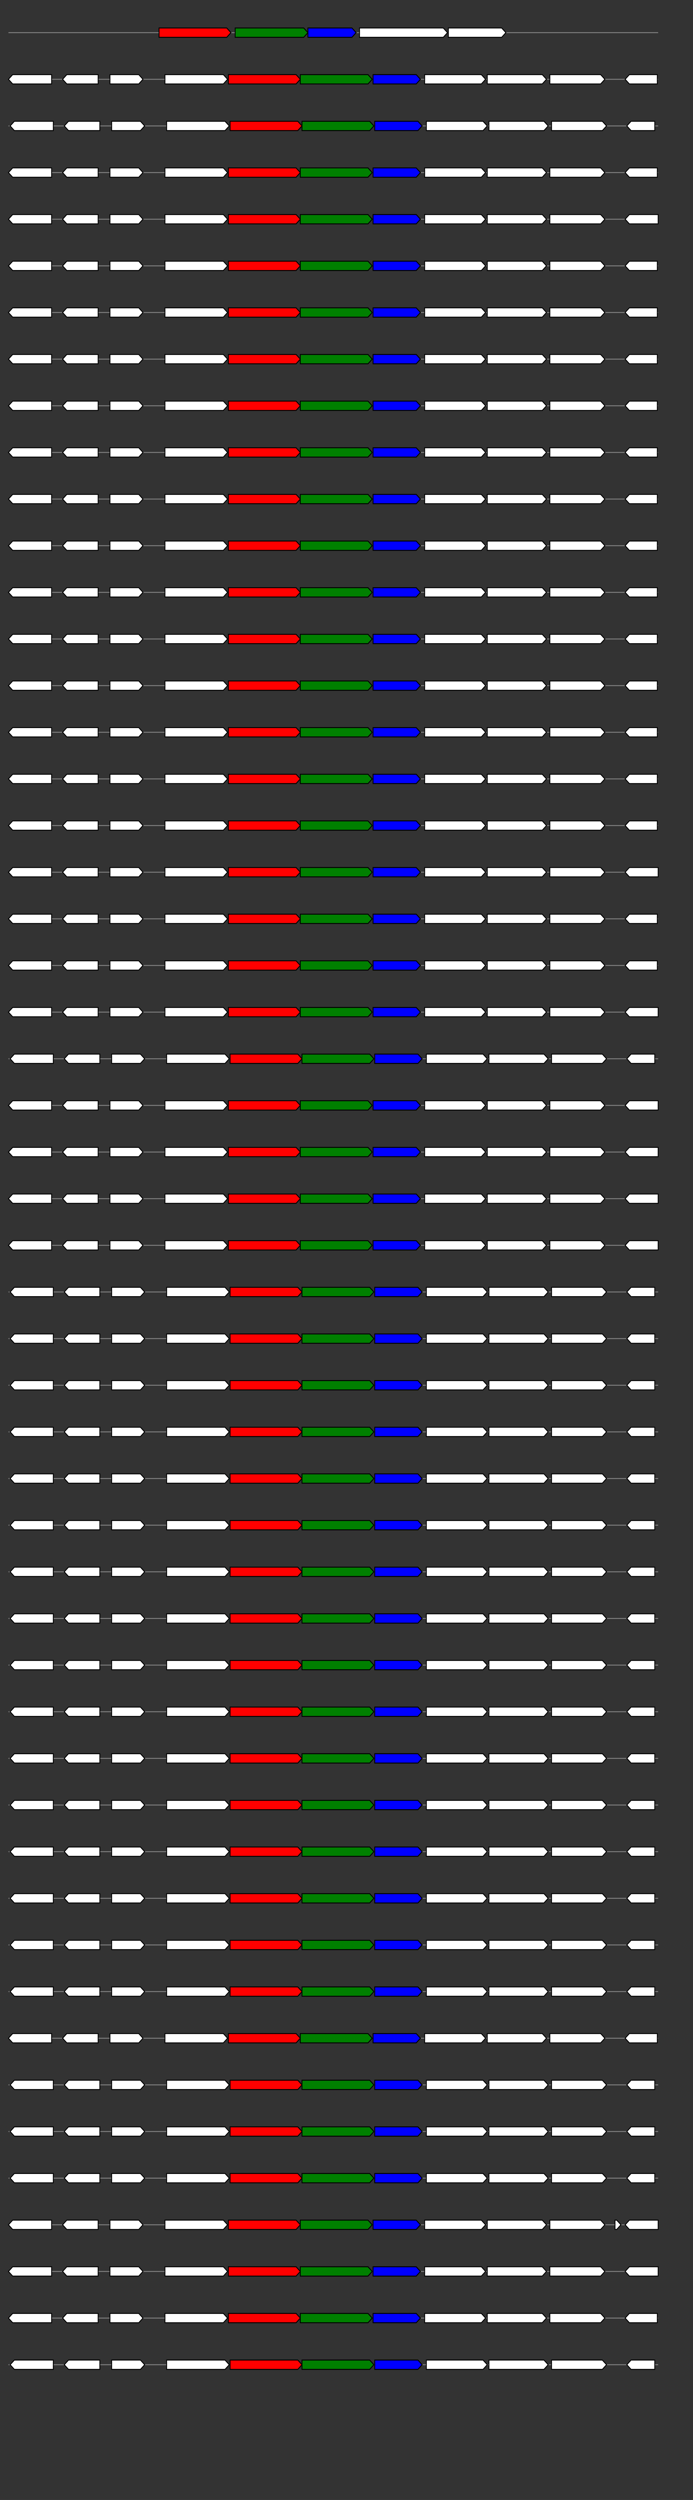 <svg xmlns="http://www.w3.org/2000/svg" height="2770" width="768.0" version="1.1" y="0" x="0" preserveAspectRatio="none" xmlns:xlink="http://www.w3.org/1999/xlink" viewBox="0 0 819.2 2680"  >
<rect x="0" y="0" width="819.2" height="2680" fill="#333333" stroke="none"/>
<g  >
<line y1="35" x2="778.0" style="stroke:grey; stroke-width:1; " x1="10" y2="35"  />
</g>
<g id="all_4_0_0"  >
<polygon style="stroke:black; stroke-width:1; fill:red; " points="188,40 268,40 273,35 268,30 188,30 188,40 "  />
</g>
<g id="all_4_0_1"  >
<polygon style="stroke:black; stroke-width:1; fill:green; " points="278,40 359,40 364,35 359,30 278,30 278,40 "  />
</g>
<g id="all_4_0_2"  >
<polygon style="stroke:black; stroke-width:1; fill:blue; " points="364,40 416,40 421,35 416,30 364,30 364,40 "  />
</g>
<g id="all_4_0_3"  >
<polygon style="stroke:black; stroke-width:1; fill:#FFFFFF; " points="425,40 524,40 529,35 524,30 425,30 425,40 "  />
</g>
<g id="all_4_0_4"  >
<polygon style="stroke:black; stroke-width:1; fill:#FFFFFF; " points="530,40 593,40 598,35 593,30 530,30 530,40 "  />
</g>
<g  >
<line y1="85" x2="778.0" style="stroke:grey; stroke-width:1; " x1="10" y2="85"  />
</g>
<g id="all_4_151_0"  >
<polygon style="stroke:black; stroke-width:1; fill:#FFFFFF; " points="10,85 15,80 61,80 61,90 15,90 10,85 "  />
</g>
<g id="all_4_151_1"  >
<polygon style="stroke:black; stroke-width:1; fill:#FFFFFF; " points="74,85 79,80 116,80 116,90 79,90 74,85 "  />
</g>
<g id="all_4_151_2"  >
<polygon style="stroke:black; stroke-width:1; fill:#FFFFFF; " points="130,90 164,90 169,85 164,80 130,80 130,90 "  />
</g>
<g id="all_4_151_3"  >
<polygon style="stroke:black; stroke-width:1; fill:#FFFFFF; " points="195,90 264,90 269,85 264,80 195,80 195,90 "  />
</g>
<g id="all_4_151_4"  >
<polygon style="stroke:black; stroke-width:1; fill:red; " points="270,90 350,90 355,85 350,80 270,80 270,90 "  />
</g>
<g id="all_4_151_5"  >
<polygon style="stroke:black; stroke-width:1; fill:green; " points="355,90 435,90 440,85 435,80 355,80 355,90 "  />
</g>
<g id="all_4_151_6"  >
<polygon style="stroke:black; stroke-width:1; fill:blue; " points="441,90 492,90 497,85 492,80 441,80 441,90 "  />
</g>
<g id="all_4_151_7"  >
<polygon style="stroke:black; stroke-width:1; fill:#FFFFFF; " points="502,90 569,90 574,85 569,80 502,80 502,90 "  />
</g>
<g id="all_4_151_8"  >
<polygon style="stroke:black; stroke-width:1; fill:#FFFFFF; " points="576,90 641,90 646,85 641,80 576,80 576,90 "  />
</g>
<g id="all_4_151_9"  >
<polygon style="stroke:black; stroke-width:1; fill:#FFFFFF; " points="650,90 710,90 715,85 710,80 650,80 650,90 "  />
</g>
<g id="all_4_151_10"  >
<polygon style="stroke:black; stroke-width:1; fill:#FFFFFF; " points="739,85 744,80 777,80 777,90 744,90 739,85 "  />
</g>
<g  >
<line y1="135" x2="778.0" style="stroke:grey; stroke-width:1; " x1="10" y2="135"  />
</g>
<g id="all_4_152_0"  >
<polygon style="stroke:black; stroke-width:1; fill:#FFFFFF; " points="12,135 17,130 63,130 63,140 17,140 12,135 "  />
</g>
<g id="all_4_152_1"  >
<polygon style="stroke:black; stroke-width:1; fill:#FFFFFF; " points="76,135 81,130 118,130 118,140 81,140 76,135 "  />
</g>
<g id="all_4_152_2"  >
<polygon style="stroke:black; stroke-width:1; fill:#FFFFFF; " points="132,140 166,140 171,135 166,130 132,130 132,140 "  />
</g>
<g id="all_4_152_3"  >
<polygon style="stroke:black; stroke-width:1; fill:#FFFFFF; " points="197,140 266,140 271,135 266,130 197,130 197,140 "  />
</g>
<g id="all_4_152_4"  >
<polygon style="stroke:black; stroke-width:1; fill:red; " points="272,140 352,140 357,135 352,130 272,130 272,140 "  />
</g>
<g id="all_4_152_5"  >
<polygon style="stroke:black; stroke-width:1; fill:green; " points="357,140 437,140 442,135 437,130 357,130 357,140 "  />
</g>
<g id="all_4_152_6"  >
<polygon style="stroke:black; stroke-width:1; fill:blue; " points="443,140 494,140 499,135 494,130 443,130 443,140 "  />
</g>
<g id="all_4_152_7"  >
<polygon style="stroke:black; stroke-width:1; fill:#FFFFFF; " points="504,140 571,140 576,135 571,130 504,130 504,140 "  />
</g>
<g id="all_4_152_8"  >
<polygon style="stroke:black; stroke-width:1; fill:#FFFFFF; " points="578,140 643,140 648,135 643,130 578,130 578,140 "  />
</g>
<g id="all_4_152_9"  >
<polygon style="stroke:black; stroke-width:1; fill:#FFFFFF; " points="652,140 712,140 717,135 712,130 652,130 652,140 "  />
</g>
<g id="all_4_152_10"  >
<polygon style="stroke:black; stroke-width:1; fill:#FFFFFF; " points="741,135 746,130 774,130 774,140 746,140 741,135 "  />
</g>
<g  >
<line y1="185" x2="778.0" style="stroke:grey; stroke-width:1; " x1="10" y2="185"  />
</g>
<g id="all_4_153_0"  >
<polygon style="stroke:black; stroke-width:1; fill:#FFFFFF; " points="10,185 15,180 61,180 61,190 15,190 10,185 "  />
</g>
<g id="all_4_153_1"  >
<polygon style="stroke:black; stroke-width:1; fill:#FFFFFF; " points="74,185 79,180 116,180 116,190 79,190 74,185 "  />
</g>
<g id="all_4_153_2"  >
<polygon style="stroke:black; stroke-width:1; fill:#FFFFFF; " points="130,190 164,190 169,185 164,180 130,180 130,190 "  />
</g>
<g id="all_4_153_3"  >
<polygon style="stroke:black; stroke-width:1; fill:#FFFFFF; " points="195,190 264,190 269,185 264,180 195,180 195,190 "  />
</g>
<g id="all_4_153_4"  >
<polygon style="stroke:black; stroke-width:1; fill:red; " points="270,190 350,190 355,185 350,180 270,180 270,190 "  />
</g>
<g id="all_4_153_5"  >
<polygon style="stroke:black; stroke-width:1; fill:green; " points="355,190 435,190 440,185 435,180 355,180 355,190 "  />
</g>
<g id="all_4_153_6"  >
<polygon style="stroke:black; stroke-width:1; fill:blue; " points="441,190 492,190 497,185 492,180 441,180 441,190 "  />
</g>
<g id="all_4_153_7"  >
<polygon style="stroke:black; stroke-width:1; fill:#FFFFFF; " points="502,190 569,190 574,185 569,180 502,180 502,190 "  />
</g>
<g id="all_4_153_8"  >
<polygon style="stroke:black; stroke-width:1; fill:#FFFFFF; " points="576,190 641,190 646,185 641,180 576,180 576,190 "  />
</g>
<g id="all_4_153_9"  >
<polygon style="stroke:black; stroke-width:1; fill:#FFFFFF; " points="650,190 710,190 715,185 710,180 650,180 650,190 "  />
</g>
<g id="all_4_153_10"  >
<polygon style="stroke:black; stroke-width:1; fill:#FFFFFF; " points="739,185 744,180 777,180 777,190 744,190 739,185 "  />
</g>
<g  >
<line y1="235" x2="778.0" style="stroke:grey; stroke-width:1; " x1="10" y2="235"  />
</g>
<g id="all_4_154_0"  >
<polygon style="stroke:black; stroke-width:1; fill:#FFFFFF; " points="10,235 15,230 61,230 61,240 15,240 10,235 "  />
</g>
<g id="all_4_154_1"  >
<polygon style="stroke:black; stroke-width:1; fill:#FFFFFF; " points="74,235 79,230 116,230 116,240 79,240 74,235 "  />
</g>
<g id="all_4_154_2"  >
<polygon style="stroke:black; stroke-width:1; fill:#FFFFFF; " points="130,240 164,240 169,235 164,230 130,230 130,240 "  />
</g>
<g id="all_4_154_3"  >
<polygon style="stroke:black; stroke-width:1; fill:#FFFFFF; " points="195,240 264,240 269,235 264,230 195,230 195,240 "  />
</g>
<g id="all_4_154_4"  >
<polygon style="stroke:black; stroke-width:1; fill:red; " points="270,240 350,240 355,235 350,230 270,230 270,240 "  />
</g>
<g id="all_4_154_5"  >
<polygon style="stroke:black; stroke-width:1; fill:green; " points="355,240 435,240 440,235 435,230 355,230 355,240 "  />
</g>
<g id="all_4_154_6"  >
<polygon style="stroke:black; stroke-width:1; fill:blue; " points="441,240 492,240 497,235 492,230 441,230 441,240 "  />
</g>
<g id="all_4_154_7"  >
<polygon style="stroke:black; stroke-width:1; fill:#FFFFFF; " points="502,240 569,240 574,235 569,230 502,230 502,240 "  />
</g>
<g id="all_4_154_8"  >
<polygon style="stroke:black; stroke-width:1; fill:#FFFFFF; " points="576,240 641,240 646,235 641,230 576,230 576,240 "  />
</g>
<g id="all_4_154_9"  >
<polygon style="stroke:black; stroke-width:1; fill:#FFFFFF; " points="650,240 710,240 715,235 710,230 650,230 650,240 "  />
</g>
<g id="all_4_154_10"  >
<polygon style="stroke:black; stroke-width:1; fill:#FFFFFF; " points="739,235 744,230 778,230 778,240 744,240 739,235 "  />
</g>
<g  >
<line y1="285" x2="778.0" style="stroke:grey; stroke-width:1; " x1="10" y2="285"  />
</g>
<g id="all_4_155_0"  >
<polygon style="stroke:black; stroke-width:1; fill:#FFFFFF; " points="10,285 15,280 61,280 61,290 15,290 10,285 "  />
</g>
<g id="all_4_155_1"  >
<polygon style="stroke:black; stroke-width:1; fill:#FFFFFF; " points="74,285 79,280 116,280 116,290 79,290 74,285 "  />
</g>
<g id="all_4_155_2"  >
<polygon style="stroke:black; stroke-width:1; fill:#FFFFFF; " points="130,290 164,290 169,285 164,280 130,280 130,290 "  />
</g>
<g id="all_4_155_3"  >
<polygon style="stroke:black; stroke-width:1; fill:#FFFFFF; " points="195,290 264,290 269,285 264,280 195,280 195,290 "  />
</g>
<g id="all_4_155_4"  >
<polygon style="stroke:black; stroke-width:1; fill:red; " points="270,290 350,290 355,285 350,280 270,280 270,290 "  />
</g>
<g id="all_4_155_5"  >
<polygon style="stroke:black; stroke-width:1; fill:green; " points="355,290 435,290 440,285 435,280 355,280 355,290 "  />
</g>
<g id="all_4_155_6"  >
<polygon style="stroke:black; stroke-width:1; fill:blue; " points="441,290 492,290 497,285 492,280 441,280 441,290 "  />
</g>
<g id="all_4_155_7"  >
<polygon style="stroke:black; stroke-width:1; fill:#FFFFFF; " points="502,290 569,290 574,285 569,280 502,280 502,290 "  />
</g>
<g id="all_4_155_8"  >
<polygon style="stroke:black; stroke-width:1; fill:#FFFFFF; " points="576,290 641,290 646,285 641,280 576,280 576,290 "  />
</g>
<g id="all_4_155_9"  >
<polygon style="stroke:black; stroke-width:1; fill:#FFFFFF; " points="650,290 710,290 715,285 710,280 650,280 650,290 "  />
</g>
<g id="all_4_155_10"  >
<polygon style="stroke:black; stroke-width:1; fill:#FFFFFF; " points="739,285 744,280 777,280 777,290 744,290 739,285 "  />
</g>
<g  >
<line y1="335" x2="778.0" style="stroke:grey; stroke-width:1; " x1="10" y2="335"  />
</g>
<g id="all_4_156_0"  >
<polygon style="stroke:black; stroke-width:1; fill:#FFFFFF; " points="10,335 15,330 61,330 61,340 15,340 10,335 "  />
</g>
<g id="all_4_156_1"  >
<polygon style="stroke:black; stroke-width:1; fill:#FFFFFF; " points="74,335 79,330 116,330 116,340 79,340 74,335 "  />
</g>
<g id="all_4_156_2"  >
<polygon style="stroke:black; stroke-width:1; fill:#FFFFFF; " points="130,340 164,340 169,335 164,330 130,330 130,340 "  />
</g>
<g id="all_4_156_3"  >
<polygon style="stroke:black; stroke-width:1; fill:#FFFFFF; " points="195,340 264,340 269,335 264,330 195,330 195,340 "  />
</g>
<g id="all_4_156_4"  >
<polygon style="stroke:black; stroke-width:1; fill:red; " points="270,340 350,340 355,335 350,330 270,330 270,340 "  />
</g>
<g id="all_4_156_5"  >
<polygon style="stroke:black; stroke-width:1; fill:green; " points="355,340 435,340 440,335 435,330 355,330 355,340 "  />
</g>
<g id="all_4_156_6"  >
<polygon style="stroke:black; stroke-width:1; fill:blue; " points="441,340 492,340 497,335 492,330 441,330 441,340 "  />
</g>
<g id="all_4_156_7"  >
<polygon style="stroke:black; stroke-width:1; fill:#FFFFFF; " points="502,340 569,340 574,335 569,330 502,330 502,340 "  />
</g>
<g id="all_4_156_8"  >
<polygon style="stroke:black; stroke-width:1; fill:#FFFFFF; " points="576,340 641,340 646,335 641,330 576,330 576,340 "  />
</g>
<g id="all_4_156_9"  >
<polygon style="stroke:black; stroke-width:1; fill:#FFFFFF; " points="650,340 710,340 715,335 710,330 650,330 650,340 "  />
</g>
<g id="all_4_156_10"  >
<polygon style="stroke:black; stroke-width:1; fill:#FFFFFF; " points="739,335 744,330 777,330 777,340 744,340 739,335 "  />
</g>
<g  >
<line y1="385" x2="778.0" style="stroke:grey; stroke-width:1; " x1="10" y2="385"  />
</g>
<g id="all_4_157_0"  >
<polygon style="stroke:black; stroke-width:1; fill:#FFFFFF; " points="10,385 15,380 61,380 61,390 15,390 10,385 "  />
</g>
<g id="all_4_157_1"  >
<polygon style="stroke:black; stroke-width:1; fill:#FFFFFF; " points="74,385 79,380 116,380 116,390 79,390 74,385 "  />
</g>
<g id="all_4_157_2"  >
<polygon style="stroke:black; stroke-width:1; fill:#FFFFFF; " points="130,390 164,390 169,385 164,380 130,380 130,390 "  />
</g>
<g id="all_4_157_3"  >
<polygon style="stroke:black; stroke-width:1; fill:#FFFFFF; " points="195,390 264,390 269,385 264,380 195,380 195,390 "  />
</g>
<g id="all_4_157_4"  >
<polygon style="stroke:black; stroke-width:1; fill:red; " points="270,390 350,390 355,385 350,380 270,380 270,390 "  />
</g>
<g id="all_4_157_5"  >
<polygon style="stroke:black; stroke-width:1; fill:green; " points="355,390 435,390 440,385 435,380 355,380 355,390 "  />
</g>
<g id="all_4_157_6"  >
<polygon style="stroke:black; stroke-width:1; fill:blue; " points="441,390 492,390 497,385 492,380 441,380 441,390 "  />
</g>
<g id="all_4_157_7"  >
<polygon style="stroke:black; stroke-width:1; fill:#FFFFFF; " points="502,390 569,390 574,385 569,380 502,380 502,390 "  />
</g>
<g id="all_4_157_8"  >
<polygon style="stroke:black; stroke-width:1; fill:#FFFFFF; " points="576,390 641,390 646,385 641,380 576,380 576,390 "  />
</g>
<g id="all_4_157_9"  >
<polygon style="stroke:black; stroke-width:1; fill:#FFFFFF; " points="650,390 710,390 715,385 710,380 650,380 650,390 "  />
</g>
<g id="all_4_157_10"  >
<polygon style="stroke:black; stroke-width:1; fill:#FFFFFF; " points="739,385 744,380 777,380 777,390 744,390 739,385 "  />
</g>
<g  >
<line y1="435" x2="778.0" style="stroke:grey; stroke-width:1; " x1="10" y2="435"  />
</g>
<g id="all_4_158_0"  >
<polygon style="stroke:black; stroke-width:1; fill:#FFFFFF; " points="10,435 15,430 61,430 61,440 15,440 10,435 "  />
</g>
<g id="all_4_158_1"  >
<polygon style="stroke:black; stroke-width:1; fill:#FFFFFF; " points="74,435 79,430 116,430 116,440 79,440 74,435 "  />
</g>
<g id="all_4_158_2"  >
<polygon style="stroke:black; stroke-width:1; fill:#FFFFFF; " points="130,440 164,440 169,435 164,430 130,430 130,440 "  />
</g>
<g id="all_4_158_3"  >
<polygon style="stroke:black; stroke-width:1; fill:#FFFFFF; " points="195,440 264,440 269,435 264,430 195,430 195,440 "  />
</g>
<g id="all_4_158_4"  >
<polygon style="stroke:black; stroke-width:1; fill:red; " points="270,440 350,440 355,435 350,430 270,430 270,440 "  />
</g>
<g id="all_4_158_5"  >
<polygon style="stroke:black; stroke-width:1; fill:green; " points="355,440 435,440 440,435 435,430 355,430 355,440 "  />
</g>
<g id="all_4_158_6"  >
<polygon style="stroke:black; stroke-width:1; fill:blue; " points="441,440 492,440 497,435 492,430 441,430 441,440 "  />
</g>
<g id="all_4_158_7"  >
<polygon style="stroke:black; stroke-width:1; fill:#FFFFFF; " points="502,440 569,440 574,435 569,430 502,430 502,440 "  />
</g>
<g id="all_4_158_8"  >
<polygon style="stroke:black; stroke-width:1; fill:#FFFFFF; " points="576,440 641,440 646,435 641,430 576,430 576,440 "  />
</g>
<g id="all_4_158_9"  >
<polygon style="stroke:black; stroke-width:1; fill:#FFFFFF; " points="650,440 710,440 715,435 710,430 650,430 650,440 "  />
</g>
<g id="all_4_158_10"  >
<polygon style="stroke:black; stroke-width:1; fill:#FFFFFF; " points="739,435 744,430 777,430 777,440 744,440 739,435 "  />
</g>
<g  >
<line y1="485" x2="778.0" style="stroke:grey; stroke-width:1; " x1="10" y2="485"  />
</g>
<g id="all_4_159_0"  >
<polygon style="stroke:black; stroke-width:1; fill:#FFFFFF; " points="10,485 15,480 61,480 61,490 15,490 10,485 "  />
</g>
<g id="all_4_159_1"  >
<polygon style="stroke:black; stroke-width:1; fill:#FFFFFF; " points="74,485 79,480 116,480 116,490 79,490 74,485 "  />
</g>
<g id="all_4_159_2"  >
<polygon style="stroke:black; stroke-width:1; fill:#FFFFFF; " points="130,490 164,490 169,485 164,480 130,480 130,490 "  />
</g>
<g id="all_4_159_3"  >
<polygon style="stroke:black; stroke-width:1; fill:#FFFFFF; " points="195,490 264,490 269,485 264,480 195,480 195,490 "  />
</g>
<g id="all_4_159_4"  >
<polygon style="stroke:black; stroke-width:1; fill:red; " points="270,490 350,490 355,485 350,480 270,480 270,490 "  />
</g>
<g id="all_4_159_5"  >
<polygon style="stroke:black; stroke-width:1; fill:green; " points="355,490 435,490 440,485 435,480 355,480 355,490 "  />
</g>
<g id="all_4_159_6"  >
<polygon style="stroke:black; stroke-width:1; fill:blue; " points="441,490 492,490 497,485 492,480 441,480 441,490 "  />
</g>
<g id="all_4_159_7"  >
<polygon style="stroke:black; stroke-width:1; fill:#FFFFFF; " points="502,490 569,490 574,485 569,480 502,480 502,490 "  />
</g>
<g id="all_4_159_8"  >
<polygon style="stroke:black; stroke-width:1; fill:#FFFFFF; " points="576,490 641,490 646,485 641,480 576,480 576,490 "  />
</g>
<g id="all_4_159_9"  >
<polygon style="stroke:black; stroke-width:1; fill:#FFFFFF; " points="650,490 710,490 715,485 710,480 650,480 650,490 "  />
</g>
<g id="all_4_159_10"  >
<polygon style="stroke:black; stroke-width:1; fill:#FFFFFF; " points="739,485 744,480 777,480 777,490 744,490 739,485 "  />
</g>
<g  >
<line y1="535" x2="778.0" style="stroke:grey; stroke-width:1; " x1="10" y2="535"  />
</g>
<g id="all_4_160_0"  >
<polygon style="stroke:black; stroke-width:1; fill:#FFFFFF; " points="10,535 15,530 61,530 61,540 15,540 10,535 "  />
</g>
<g id="all_4_160_1"  >
<polygon style="stroke:black; stroke-width:1; fill:#FFFFFF; " points="74,535 79,530 116,530 116,540 79,540 74,535 "  />
</g>
<g id="all_4_160_2"  >
<polygon style="stroke:black; stroke-width:1; fill:#FFFFFF; " points="130,540 164,540 169,535 164,530 130,530 130,540 "  />
</g>
<g id="all_4_160_3"  >
<polygon style="stroke:black; stroke-width:1; fill:#FFFFFF; " points="195,540 264,540 269,535 264,530 195,530 195,540 "  />
</g>
<g id="all_4_160_4"  >
<polygon style="stroke:black; stroke-width:1; fill:red; " points="270,540 350,540 355,535 350,530 270,530 270,540 "  />
</g>
<g id="all_4_160_5"  >
<polygon style="stroke:black; stroke-width:1; fill:green; " points="355,540 435,540 440,535 435,530 355,530 355,540 "  />
</g>
<g id="all_4_160_6"  >
<polygon style="stroke:black; stroke-width:1; fill:blue; " points="441,540 492,540 497,535 492,530 441,530 441,540 "  />
</g>
<g id="all_4_160_7"  >
<polygon style="stroke:black; stroke-width:1; fill:#FFFFFF; " points="502,540 569,540 574,535 569,530 502,530 502,540 "  />
</g>
<g id="all_4_160_8"  >
<polygon style="stroke:black; stroke-width:1; fill:#FFFFFF; " points="576,540 641,540 646,535 641,530 576,530 576,540 "  />
</g>
<g id="all_4_160_9"  >
<polygon style="stroke:black; stroke-width:1; fill:#FFFFFF; " points="650,540 710,540 715,535 710,530 650,530 650,540 "  />
</g>
<g id="all_4_160_10"  >
<polygon style="stroke:black; stroke-width:1; fill:#FFFFFF; " points="739,535 744,530 777,530 777,540 744,540 739,535 "  />
</g>
<g  >
<line y1="585" x2="778.0" style="stroke:grey; stroke-width:1; " x1="10" y2="585"  />
</g>
<g id="all_4_161_0"  >
<polygon style="stroke:black; stroke-width:1; fill:#FFFFFF; " points="10,585 15,580 61,580 61,590 15,590 10,585 "  />
</g>
<g id="all_4_161_1"  >
<polygon style="stroke:black; stroke-width:1; fill:#FFFFFF; " points="74,585 79,580 116,580 116,590 79,590 74,585 "  />
</g>
<g id="all_4_161_2"  >
<polygon style="stroke:black; stroke-width:1; fill:#FFFFFF; " points="130,590 164,590 169,585 164,580 130,580 130,590 "  />
</g>
<g id="all_4_161_3"  >
<polygon style="stroke:black; stroke-width:1; fill:#FFFFFF; " points="195,590 264,590 269,585 264,580 195,580 195,590 "  />
</g>
<g id="all_4_161_4"  >
<polygon style="stroke:black; stroke-width:1; fill:red; " points="270,590 350,590 355,585 350,580 270,580 270,590 "  />
</g>
<g id="all_4_161_5"  >
<polygon style="stroke:black; stroke-width:1; fill:green; " points="355,590 435,590 440,585 435,580 355,580 355,590 "  />
</g>
<g id="all_4_161_6"  >
<polygon style="stroke:black; stroke-width:1; fill:blue; " points="441,590 492,590 497,585 492,580 441,580 441,590 "  />
</g>
<g id="all_4_161_7"  >
<polygon style="stroke:black; stroke-width:1; fill:#FFFFFF; " points="502,590 569,590 574,585 569,580 502,580 502,590 "  />
</g>
<g id="all_4_161_8"  >
<polygon style="stroke:black; stroke-width:1; fill:#FFFFFF; " points="576,590 641,590 646,585 641,580 576,580 576,590 "  />
</g>
<g id="all_4_161_9"  >
<polygon style="stroke:black; stroke-width:1; fill:#FFFFFF; " points="650,590 710,590 715,585 710,580 650,580 650,590 "  />
</g>
<g id="all_4_161_10"  >
<polygon style="stroke:black; stroke-width:1; fill:#FFFFFF; " points="739,585 744,580 777,580 777,590 744,590 739,585 "  />
</g>
<g  >
<line y1="635" x2="778.0" style="stroke:grey; stroke-width:1; " x1="10" y2="635"  />
</g>
<g id="all_4_162_0"  >
<polygon style="stroke:black; stroke-width:1; fill:#FFFFFF; " points="10,635 15,630 61,630 61,640 15,640 10,635 "  />
</g>
<g id="all_4_162_1"  >
<polygon style="stroke:black; stroke-width:1; fill:#FFFFFF; " points="74,635 79,630 116,630 116,640 79,640 74,635 "  />
</g>
<g id="all_4_162_2"  >
<polygon style="stroke:black; stroke-width:1; fill:#FFFFFF; " points="130,640 164,640 169,635 164,630 130,630 130,640 "  />
</g>
<g id="all_4_162_3"  >
<polygon style="stroke:black; stroke-width:1; fill:#FFFFFF; " points="195,640 264,640 269,635 264,630 195,630 195,640 "  />
</g>
<g id="all_4_162_4"  >
<polygon style="stroke:black; stroke-width:1; fill:red; " points="270,640 350,640 355,635 350,630 270,630 270,640 "  />
</g>
<g id="all_4_162_5"  >
<polygon style="stroke:black; stroke-width:1; fill:green; " points="355,640 435,640 440,635 435,630 355,630 355,640 "  />
</g>
<g id="all_4_162_6"  >
<polygon style="stroke:black; stroke-width:1; fill:blue; " points="441,640 492,640 497,635 492,630 441,630 441,640 "  />
</g>
<g id="all_4_162_7"  >
<polygon style="stroke:black; stroke-width:1; fill:#FFFFFF; " points="502,640 569,640 574,635 569,630 502,630 502,640 "  />
</g>
<g id="all_4_162_8"  >
<polygon style="stroke:black; stroke-width:1; fill:#FFFFFF; " points="576,640 641,640 646,635 641,630 576,630 576,640 "  />
</g>
<g id="all_4_162_9"  >
<polygon style="stroke:black; stroke-width:1; fill:#FFFFFF; " points="650,640 710,640 715,635 710,630 650,630 650,640 "  />
</g>
<g id="all_4_162_10"  >
<polygon style="stroke:black; stroke-width:1; fill:#FFFFFF; " points="739,635 744,630 777,630 777,640 744,640 739,635 "  />
</g>
<g  >
<line y1="685" x2="778.0" style="stroke:grey; stroke-width:1; " x1="10" y2="685"  />
</g>
<g id="all_4_163_0"  >
<polygon style="stroke:black; stroke-width:1; fill:#FFFFFF; " points="10,685 15,680 61,680 61,690 15,690 10,685 "  />
</g>
<g id="all_4_163_1"  >
<polygon style="stroke:black; stroke-width:1; fill:#FFFFFF; " points="74,685 79,680 116,680 116,690 79,690 74,685 "  />
</g>
<g id="all_4_163_2"  >
<polygon style="stroke:black; stroke-width:1; fill:#FFFFFF; " points="130,690 164,690 169,685 164,680 130,680 130,690 "  />
</g>
<g id="all_4_163_3"  >
<polygon style="stroke:black; stroke-width:1; fill:#FFFFFF; " points="195,690 264,690 269,685 264,680 195,680 195,690 "  />
</g>
<g id="all_4_163_4"  >
<polygon style="stroke:black; stroke-width:1; fill:red; " points="270,690 350,690 355,685 350,680 270,680 270,690 "  />
</g>
<g id="all_4_163_5"  >
<polygon style="stroke:black; stroke-width:1; fill:green; " points="355,690 435,690 440,685 435,680 355,680 355,690 "  />
</g>
<g id="all_4_163_6"  >
<polygon style="stroke:black; stroke-width:1; fill:blue; " points="441,690 492,690 497,685 492,680 441,680 441,690 "  />
</g>
<g id="all_4_163_7"  >
<polygon style="stroke:black; stroke-width:1; fill:#FFFFFF; " points="502,690 569,690 574,685 569,680 502,680 502,690 "  />
</g>
<g id="all_4_163_8"  >
<polygon style="stroke:black; stroke-width:1; fill:#FFFFFF; " points="576,690 641,690 646,685 641,680 576,680 576,690 "  />
</g>
<g id="all_4_163_9"  >
<polygon style="stroke:black; stroke-width:1; fill:#FFFFFF; " points="650,690 710,690 715,685 710,680 650,680 650,690 "  />
</g>
<g id="all_4_163_10"  >
<polygon style="stroke:black; stroke-width:1; fill:#FFFFFF; " points="739,685 744,680 777,680 777,690 744,690 739,685 "  />
</g>
<g  >
<line y1="735" x2="778.0" style="stroke:grey; stroke-width:1; " x1="10" y2="735"  />
</g>
<g id="all_4_164_0"  >
<polygon style="stroke:black; stroke-width:1; fill:#FFFFFF; " points="10,735 15,730 61,730 61,740 15,740 10,735 "  />
</g>
<g id="all_4_164_1"  >
<polygon style="stroke:black; stroke-width:1; fill:#FFFFFF; " points="74,735 79,730 116,730 116,740 79,740 74,735 "  />
</g>
<g id="all_4_164_2"  >
<polygon style="stroke:black; stroke-width:1; fill:#FFFFFF; " points="130,740 164,740 169,735 164,730 130,730 130,740 "  />
</g>
<g id="all_4_164_3"  >
<polygon style="stroke:black; stroke-width:1; fill:#FFFFFF; " points="195,740 264,740 269,735 264,730 195,730 195,740 "  />
</g>
<g id="all_4_164_4"  >
<polygon style="stroke:black; stroke-width:1; fill:red; " points="270,740 350,740 355,735 350,730 270,730 270,740 "  />
</g>
<g id="all_4_164_5"  >
<polygon style="stroke:black; stroke-width:1; fill:green; " points="355,740 435,740 440,735 435,730 355,730 355,740 "  />
</g>
<g id="all_4_164_6"  >
<polygon style="stroke:black; stroke-width:1; fill:blue; " points="441,740 492,740 497,735 492,730 441,730 441,740 "  />
</g>
<g id="all_4_164_7"  >
<polygon style="stroke:black; stroke-width:1; fill:#FFFFFF; " points="502,740 569,740 574,735 569,730 502,730 502,740 "  />
</g>
<g id="all_4_164_8"  >
<polygon style="stroke:black; stroke-width:1; fill:#FFFFFF; " points="576,740 641,740 646,735 641,730 576,730 576,740 "  />
</g>
<g id="all_4_164_9"  >
<polygon style="stroke:black; stroke-width:1; fill:#FFFFFF; " points="650,740 710,740 715,735 710,730 650,730 650,740 "  />
</g>
<g id="all_4_164_10"  >
<polygon style="stroke:black; stroke-width:1; fill:#FFFFFF; " points="739,735 744,730 777,730 777,740 744,740 739,735 "  />
</g>
<g  >
<line y1="785" x2="778.0" style="stroke:grey; stroke-width:1; " x1="10" y2="785"  />
</g>
<g id="all_4_165_0"  >
<polygon style="stroke:black; stroke-width:1; fill:#FFFFFF; " points="10,785 15,780 61,780 61,790 15,790 10,785 "  />
</g>
<g id="all_4_165_1"  >
<polygon style="stroke:black; stroke-width:1; fill:#FFFFFF; " points="74,785 79,780 116,780 116,790 79,790 74,785 "  />
</g>
<g id="all_4_165_2"  >
<polygon style="stroke:black; stroke-width:1; fill:#FFFFFF; " points="130,790 164,790 169,785 164,780 130,780 130,790 "  />
</g>
<g id="all_4_165_3"  >
<polygon style="stroke:black; stroke-width:1; fill:#FFFFFF; " points="195,790 264,790 269,785 264,780 195,780 195,790 "  />
</g>
<g id="all_4_165_4"  >
<polygon style="stroke:black; stroke-width:1; fill:red; " points="270,790 350,790 355,785 350,780 270,780 270,790 "  />
</g>
<g id="all_4_165_5"  >
<polygon style="stroke:black; stroke-width:1; fill:green; " points="355,790 435,790 440,785 435,780 355,780 355,790 "  />
</g>
<g id="all_4_165_6"  >
<polygon style="stroke:black; stroke-width:1; fill:blue; " points="441,790 492,790 497,785 492,780 441,780 441,790 "  />
</g>
<g id="all_4_165_7"  >
<polygon style="stroke:black; stroke-width:1; fill:#FFFFFF; " points="502,790 569,790 574,785 569,780 502,780 502,790 "  />
</g>
<g id="all_4_165_8"  >
<polygon style="stroke:black; stroke-width:1; fill:#FFFFFF; " points="576,790 641,790 646,785 641,780 576,780 576,790 "  />
</g>
<g id="all_4_165_9"  >
<polygon style="stroke:black; stroke-width:1; fill:#FFFFFF; " points="650,790 710,790 715,785 710,780 650,780 650,790 "  />
</g>
<g id="all_4_165_10"  >
<polygon style="stroke:black; stroke-width:1; fill:#FFFFFF; " points="739,785 744,780 777,780 777,790 744,790 739,785 "  />
</g>
<g  >
<line y1="835" x2="778.0" style="stroke:grey; stroke-width:1; " x1="10" y2="835"  />
</g>
<g id="all_4_166_0"  >
<polygon style="stroke:black; stroke-width:1; fill:#FFFFFF; " points="10,835 15,830 61,830 61,840 15,840 10,835 "  />
</g>
<g id="all_4_166_1"  >
<polygon style="stroke:black; stroke-width:1; fill:#FFFFFF; " points="74,835 79,830 116,830 116,840 79,840 74,835 "  />
</g>
<g id="all_4_166_2"  >
<polygon style="stroke:black; stroke-width:1; fill:#FFFFFF; " points="130,840 164,840 169,835 164,830 130,830 130,840 "  />
</g>
<g id="all_4_166_3"  >
<polygon style="stroke:black; stroke-width:1; fill:#FFFFFF; " points="195,840 264,840 269,835 264,830 195,830 195,840 "  />
</g>
<g id="all_4_166_4"  >
<polygon style="stroke:black; stroke-width:1; fill:red; " points="270,840 350,840 355,835 350,830 270,830 270,840 "  />
</g>
<g id="all_4_166_5"  >
<polygon style="stroke:black; stroke-width:1; fill:green; " points="355,840 435,840 440,835 435,830 355,830 355,840 "  />
</g>
<g id="all_4_166_6"  >
<polygon style="stroke:black; stroke-width:1; fill:blue; " points="441,840 492,840 497,835 492,830 441,830 441,840 "  />
</g>
<g id="all_4_166_7"  >
<polygon style="stroke:black; stroke-width:1; fill:#FFFFFF; " points="502,840 569,840 574,835 569,830 502,830 502,840 "  />
</g>
<g id="all_4_166_8"  >
<polygon style="stroke:black; stroke-width:1; fill:#FFFFFF; " points="576,840 641,840 646,835 641,830 576,830 576,840 "  />
</g>
<g id="all_4_166_9"  >
<polygon style="stroke:black; stroke-width:1; fill:#FFFFFF; " points="650,840 710,840 715,835 710,830 650,830 650,840 "  />
</g>
<g id="all_4_166_10"  >
<polygon style="stroke:black; stroke-width:1; fill:#FFFFFF; " points="739,835 744,830 777,830 777,840 744,840 739,835 "  />
</g>
<g  >
<line y1="885" x2="778.0" style="stroke:grey; stroke-width:1; " x1="10" y2="885"  />
</g>
<g id="all_4_167_0"  >
<polygon style="stroke:black; stroke-width:1; fill:#FFFFFF; " points="10,885 15,880 61,880 61,890 15,890 10,885 "  />
</g>
<g id="all_4_167_1"  >
<polygon style="stroke:black; stroke-width:1; fill:#FFFFFF; " points="74,885 79,880 116,880 116,890 79,890 74,885 "  />
</g>
<g id="all_4_167_2"  >
<polygon style="stroke:black; stroke-width:1; fill:#FFFFFF; " points="130,890 164,890 169,885 164,880 130,880 130,890 "  />
</g>
<g id="all_4_167_3"  >
<polygon style="stroke:black; stroke-width:1; fill:#FFFFFF; " points="195,890 264,890 269,885 264,880 195,880 195,890 "  />
</g>
<g id="all_4_167_4"  >
<polygon style="stroke:black; stroke-width:1; fill:red; " points="270,890 350,890 355,885 350,880 270,880 270,890 "  />
</g>
<g id="all_4_167_5"  >
<polygon style="stroke:black; stroke-width:1; fill:green; " points="355,890 435,890 440,885 435,880 355,880 355,890 "  />
</g>
<g id="all_4_167_6"  >
<polygon style="stroke:black; stroke-width:1; fill:blue; " points="441,890 492,890 497,885 492,880 441,880 441,890 "  />
</g>
<g id="all_4_167_7"  >
<polygon style="stroke:black; stroke-width:1; fill:#FFFFFF; " points="502,890 569,890 574,885 569,880 502,880 502,890 "  />
</g>
<g id="all_4_167_8"  >
<polygon style="stroke:black; stroke-width:1; fill:#FFFFFF; " points="576,890 641,890 646,885 641,880 576,880 576,890 "  />
</g>
<g id="all_4_167_9"  >
<polygon style="stroke:black; stroke-width:1; fill:#FFFFFF; " points="650,890 710,890 715,885 710,880 650,880 650,890 "  />
</g>
<g id="all_4_167_10"  >
<polygon style="stroke:black; stroke-width:1; fill:#FFFFFF; " points="739,885 744,880 777,880 777,890 744,890 739,885 "  />
</g>
<g  >
<line y1="935" x2="778.0" style="stroke:grey; stroke-width:1; " x1="10" y2="935"  />
</g>
<g id="all_4_168_0"  >
<polygon style="stroke:black; stroke-width:1; fill:#FFFFFF; " points="10,935 15,930 61,930 61,940 15,940 10,935 "  />
</g>
<g id="all_4_168_1"  >
<polygon style="stroke:black; stroke-width:1; fill:#FFFFFF; " points="74,935 79,930 116,930 116,940 79,940 74,935 "  />
</g>
<g id="all_4_168_2"  >
<polygon style="stroke:black; stroke-width:1; fill:#FFFFFF; " points="130,940 164,940 169,935 164,930 130,930 130,940 "  />
</g>
<g id="all_4_168_3"  >
<polygon style="stroke:black; stroke-width:1; fill:#FFFFFF; " points="195,940 264,940 269,935 264,930 195,930 195,940 "  />
</g>
<g id="all_4_168_4"  >
<polygon style="stroke:black; stroke-width:1; fill:red; " points="270,940 350,940 355,935 350,930 270,930 270,940 "  />
</g>
<g id="all_4_168_5"  >
<polygon style="stroke:black; stroke-width:1; fill:green; " points="355,940 435,940 440,935 435,930 355,930 355,940 "  />
</g>
<g id="all_4_168_6"  >
<polygon style="stroke:black; stroke-width:1; fill:blue; " points="441,940 492,940 497,935 492,930 441,930 441,940 "  />
</g>
<g id="all_4_168_7"  >
<polygon style="stroke:black; stroke-width:1; fill:#FFFFFF; " points="502,940 569,940 574,935 569,930 502,930 502,940 "  />
</g>
<g id="all_4_168_8"  >
<polygon style="stroke:black; stroke-width:1; fill:#FFFFFF; " points="576,940 641,940 646,935 641,930 576,930 576,940 "  />
</g>
<g id="all_4_168_9"  >
<polygon style="stroke:black; stroke-width:1; fill:#FFFFFF; " points="650,940 710,940 715,935 710,930 650,930 650,940 "  />
</g>
<g id="all_4_168_10"  >
<polygon style="stroke:black; stroke-width:1; fill:#FFFFFF; " points="739,935 744,930 778,930 778,940 744,940 739,935 "  />
</g>
<g  >
<line y1="985" x2="778.0" style="stroke:grey; stroke-width:1; " x1="10" y2="985"  />
</g>
<g id="all_4_169_0"  >
<polygon style="stroke:black; stroke-width:1; fill:#FFFFFF; " points="10,985 15,980 61,980 61,990 15,990 10,985 "  />
</g>
<g id="all_4_169_1"  >
<polygon style="stroke:black; stroke-width:1; fill:#FFFFFF; " points="74,985 79,980 116,980 116,990 79,990 74,985 "  />
</g>
<g id="all_4_169_2"  >
<polygon style="stroke:black; stroke-width:1; fill:#FFFFFF; " points="130,990 164,990 169,985 164,980 130,980 130,990 "  />
</g>
<g id="all_4_169_3"  >
<polygon style="stroke:black; stroke-width:1; fill:#FFFFFF; " points="195,990 264,990 269,985 264,980 195,980 195,990 "  />
</g>
<g id="all_4_169_4"  >
<polygon style="stroke:black; stroke-width:1; fill:red; " points="270,990 350,990 355,985 350,980 270,980 270,990 "  />
</g>
<g id="all_4_169_5"  >
<polygon style="stroke:black; stroke-width:1; fill:green; " points="355,990 435,990 440,985 435,980 355,980 355,990 "  />
</g>
<g id="all_4_169_6"  >
<polygon style="stroke:black; stroke-width:1; fill:blue; " points="441,990 492,990 497,985 492,980 441,980 441,990 "  />
</g>
<g id="all_4_169_7"  >
<polygon style="stroke:black; stroke-width:1; fill:#FFFFFF; " points="502,990 569,990 574,985 569,980 502,980 502,990 "  />
</g>
<g id="all_4_169_8"  >
<polygon style="stroke:black; stroke-width:1; fill:#FFFFFF; " points="576,990 641,990 646,985 641,980 576,980 576,990 "  />
</g>
<g id="all_4_169_9"  >
<polygon style="stroke:black; stroke-width:1; fill:#FFFFFF; " points="650,990 710,990 715,985 710,980 650,980 650,990 "  />
</g>
<g id="all_4_169_10"  >
<polygon style="stroke:black; stroke-width:1; fill:#FFFFFF; " points="739,985 744,980 777,980 777,990 744,990 739,985 "  />
</g>
<g  >
<line y1="1035" x2="778.0" style="stroke:grey; stroke-width:1; " x1="10" y2="1035"  />
</g>
<g id="all_4_170_0"  >
<polygon style="stroke:black; stroke-width:1; fill:#FFFFFF; " points="10,1035 15,1030 61,1030 61,1040 15,1040 10,1035 "  />
</g>
<g id="all_4_170_1"  >
<polygon style="stroke:black; stroke-width:1; fill:#FFFFFF; " points="74,1035 79,1030 116,1030 116,1040 79,1040 74,1035 "  />
</g>
<g id="all_4_170_2"  >
<polygon style="stroke:black; stroke-width:1; fill:#FFFFFF; " points="130,1040 164,1040 169,1035 164,1030 130,1030 130,1040 "  />
</g>
<g id="all_4_170_3"  >
<polygon style="stroke:black; stroke-width:1; fill:#FFFFFF; " points="195,1040 264,1040 269,1035 264,1030 195,1030 195,1040 "  />
</g>
<g id="all_4_170_4"  >
<polygon style="stroke:black; stroke-width:1; fill:red; " points="270,1040 350,1040 355,1035 350,1030 270,1030 270,1040 "  />
</g>
<g id="all_4_170_5"  >
<polygon style="stroke:black; stroke-width:1; fill:green; " points="355,1040 435,1040 440,1035 435,1030 355,1030 355,1040 "  />
</g>
<g id="all_4_170_6"  >
<polygon style="stroke:black; stroke-width:1; fill:blue; " points="441,1040 492,1040 497,1035 492,1030 441,1030 441,1040 "  />
</g>
<g id="all_4_170_7"  >
<polygon style="stroke:black; stroke-width:1; fill:#FFFFFF; " points="502,1040 569,1040 574,1035 569,1030 502,1030 502,1040 "  />
</g>
<g id="all_4_170_8"  >
<polygon style="stroke:black; stroke-width:1; fill:#FFFFFF; " points="576,1040 641,1040 646,1035 641,1030 576,1030 576,1040 "  />
</g>
<g id="all_4_170_9"  >
<polygon style="stroke:black; stroke-width:1; fill:#FFFFFF; " points="650,1040 710,1040 715,1035 710,1030 650,1030 650,1040 "  />
</g>
<g id="all_4_170_10"  >
<polygon style="stroke:black; stroke-width:1; fill:#FFFFFF; " points="739,1035 744,1030 777,1030 777,1040 744,1040 739,1035 "  />
</g>
<g  >
<line y1="1085" x2="778.0" style="stroke:grey; stroke-width:1; " x1="10" y2="1085"  />
</g>
<g id="all_4_171_0"  >
<polygon style="stroke:black; stroke-width:1; fill:#FFFFFF; " points="10,1085 15,1080 61,1080 61,1090 15,1090 10,1085 "  />
</g>
<g id="all_4_171_1"  >
<polygon style="stroke:black; stroke-width:1; fill:#FFFFFF; " points="74,1085 79,1080 116,1080 116,1090 79,1090 74,1085 "  />
</g>
<g id="all_4_171_2"  >
<polygon style="stroke:black; stroke-width:1; fill:#FFFFFF; " points="130,1090 164,1090 169,1085 164,1080 130,1080 130,1090 "  />
</g>
<g id="all_4_171_3"  >
<polygon style="stroke:black; stroke-width:1; fill:#FFFFFF; " points="195,1090 264,1090 269,1085 264,1080 195,1080 195,1090 "  />
</g>
<g id="all_4_171_4"  >
<polygon style="stroke:black; stroke-width:1; fill:red; " points="270,1090 350,1090 355,1085 350,1080 270,1080 270,1090 "  />
</g>
<g id="all_4_171_5"  >
<polygon style="stroke:black; stroke-width:1; fill:green; " points="355,1090 435,1090 440,1085 435,1080 355,1080 355,1090 "  />
</g>
<g id="all_4_171_6"  >
<polygon style="stroke:black; stroke-width:1; fill:blue; " points="441,1090 492,1090 497,1085 492,1080 441,1080 441,1090 "  />
</g>
<g id="all_4_171_7"  >
<polygon style="stroke:black; stroke-width:1; fill:#FFFFFF; " points="502,1090 569,1090 574,1085 569,1080 502,1080 502,1090 "  />
</g>
<g id="all_4_171_8"  >
<polygon style="stroke:black; stroke-width:1; fill:#FFFFFF; " points="576,1090 641,1090 646,1085 641,1080 576,1080 576,1090 "  />
</g>
<g id="all_4_171_9"  >
<polygon style="stroke:black; stroke-width:1; fill:#FFFFFF; " points="650,1090 710,1090 715,1085 710,1080 650,1080 650,1090 "  />
</g>
<g id="all_4_171_10"  >
<polygon style="stroke:black; stroke-width:1; fill:#FFFFFF; " points="739,1085 744,1080 778,1080 778,1090 744,1090 739,1085 "  />
</g>
<g  >
<line y1="1135" x2="778.0" style="stroke:grey; stroke-width:1; " x1="10" y2="1135"  />
</g>
<g id="all_4_172_0"  >
<polygon style="stroke:black; stroke-width:1; fill:#FFFFFF; " points="12,1135 17,1130 63,1130 63,1140 17,1140 12,1135 "  />
</g>
<g id="all_4_172_1"  >
<polygon style="stroke:black; stroke-width:1; fill:#FFFFFF; " points="76,1135 81,1130 118,1130 118,1140 81,1140 76,1135 "  />
</g>
<g id="all_4_172_2"  >
<polygon style="stroke:black; stroke-width:1; fill:#FFFFFF; " points="132,1140 166,1140 171,1135 166,1130 132,1130 132,1140 "  />
</g>
<g id="all_4_172_3"  >
<polygon style="stroke:black; stroke-width:1; fill:#FFFFFF; " points="197,1140 266,1140 271,1135 266,1130 197,1130 197,1140 "  />
</g>
<g id="all_4_172_4"  >
<polygon style="stroke:black; stroke-width:1; fill:red; " points="272,1140 352,1140 357,1135 352,1130 272,1130 272,1140 "  />
</g>
<g id="all_4_172_5"  >
<polygon style="stroke:black; stroke-width:1; fill:green; " points="357,1140 437,1140 442,1135 437,1130 357,1130 357,1140 "  />
</g>
<g id="all_4_172_6"  >
<polygon style="stroke:black; stroke-width:1; fill:blue; " points="443,1140 494,1140 499,1135 494,1130 443,1130 443,1140 "  />
</g>
<g id="all_4_172_7"  >
<polygon style="stroke:black; stroke-width:1; fill:#FFFFFF; " points="504,1140 571,1140 576,1135 571,1130 504,1130 504,1140 "  />
</g>
<g id="all_4_172_8"  >
<polygon style="stroke:black; stroke-width:1; fill:#FFFFFF; " points="578,1140 643,1140 648,1135 643,1130 578,1130 578,1140 "  />
</g>
<g id="all_4_172_9"  >
<polygon style="stroke:black; stroke-width:1; fill:#FFFFFF; " points="652,1140 712,1140 717,1135 712,1130 652,1130 652,1140 "  />
</g>
<g id="all_4_172_10"  >
<polygon style="stroke:black; stroke-width:1; fill:#FFFFFF; " points="741,1135 746,1130 774,1130 774,1140 746,1140 741,1135 "  />
</g>
<g  >
<line y1="1185" x2="778.0" style="stroke:grey; stroke-width:1; " x1="10" y2="1185"  />
</g>
<g id="all_4_173_0"  >
<polygon style="stroke:black; stroke-width:1; fill:#FFFFFF; " points="10,1185 15,1180 61,1180 61,1190 15,1190 10,1185 "  />
</g>
<g id="all_4_173_1"  >
<polygon style="stroke:black; stroke-width:1; fill:#FFFFFF; " points="74,1185 79,1180 116,1180 116,1190 79,1190 74,1185 "  />
</g>
<g id="all_4_173_2"  >
<polygon style="stroke:black; stroke-width:1; fill:#FFFFFF; " points="130,1190 164,1190 169,1185 164,1180 130,1180 130,1190 "  />
</g>
<g id="all_4_173_3"  >
<polygon style="stroke:black; stroke-width:1; fill:#FFFFFF; " points="195,1190 264,1190 269,1185 264,1180 195,1180 195,1190 "  />
</g>
<g id="all_4_173_4"  >
<polygon style="stroke:black; stroke-width:1; fill:red; " points="270,1190 350,1190 355,1185 350,1180 270,1180 270,1190 "  />
</g>
<g id="all_4_173_5"  >
<polygon style="stroke:black; stroke-width:1; fill:green; " points="355,1190 435,1190 440,1185 435,1180 355,1180 355,1190 "  />
</g>
<g id="all_4_173_6"  >
<polygon style="stroke:black; stroke-width:1; fill:blue; " points="441,1190 492,1190 497,1185 492,1180 441,1180 441,1190 "  />
</g>
<g id="all_4_173_7"  >
<polygon style="stroke:black; stroke-width:1; fill:#FFFFFF; " points="502,1190 569,1190 574,1185 569,1180 502,1180 502,1190 "  />
</g>
<g id="all_4_173_8"  >
<polygon style="stroke:black; stroke-width:1; fill:#FFFFFF; " points="576,1190 641,1190 646,1185 641,1180 576,1180 576,1190 "  />
</g>
<g id="all_4_173_9"  >
<polygon style="stroke:black; stroke-width:1; fill:#FFFFFF; " points="650,1190 710,1190 715,1185 710,1180 650,1180 650,1190 "  />
</g>
<g id="all_4_173_10"  >
<polygon style="stroke:black; stroke-width:1; fill:#FFFFFF; " points="739,1185 744,1180 778,1180 778,1190 744,1190 739,1185 "  />
</g>
<g  >
<line y1="1235" x2="778.0" style="stroke:grey; stroke-width:1; " x1="10" y2="1235"  />
</g>
<g id="all_4_174_0"  >
<polygon style="stroke:black; stroke-width:1; fill:#FFFFFF; " points="10,1235 15,1230 61,1230 61,1240 15,1240 10,1235 "  />
</g>
<g id="all_4_174_1"  >
<polygon style="stroke:black; stroke-width:1; fill:#FFFFFF; " points="74,1235 79,1230 116,1230 116,1240 79,1240 74,1235 "  />
</g>
<g id="all_4_174_2"  >
<polygon style="stroke:black; stroke-width:1; fill:#FFFFFF; " points="130,1240 164,1240 169,1235 164,1230 130,1230 130,1240 "  />
</g>
<g id="all_4_174_3"  >
<polygon style="stroke:black; stroke-width:1; fill:#FFFFFF; " points="195,1240 264,1240 269,1235 264,1230 195,1230 195,1240 "  />
</g>
<g id="all_4_174_4"  >
<polygon style="stroke:black; stroke-width:1; fill:red; " points="270,1240 350,1240 355,1235 350,1230 270,1230 270,1240 "  />
</g>
<g id="all_4_174_5"  >
<polygon style="stroke:black; stroke-width:1; fill:green; " points="355,1240 435,1240 440,1235 435,1230 355,1230 355,1240 "  />
</g>
<g id="all_4_174_6"  >
<polygon style="stroke:black; stroke-width:1; fill:blue; " points="441,1240 492,1240 497,1235 492,1230 441,1230 441,1240 "  />
</g>
<g id="all_4_174_7"  >
<polygon style="stroke:black; stroke-width:1; fill:#FFFFFF; " points="502,1240 569,1240 574,1235 569,1230 502,1230 502,1240 "  />
</g>
<g id="all_4_174_8"  >
<polygon style="stroke:black; stroke-width:1; fill:#FFFFFF; " points="576,1240 641,1240 646,1235 641,1230 576,1230 576,1240 "  />
</g>
<g id="all_4_174_9"  >
<polygon style="stroke:black; stroke-width:1; fill:#FFFFFF; " points="650,1240 710,1240 715,1235 710,1230 650,1230 650,1240 "  />
</g>
<g id="all_4_174_10"  >
<polygon style="stroke:black; stroke-width:1; fill:#FFFFFF; " points="739,1235 744,1230 778,1230 778,1240 744,1240 739,1235 "  />
</g>
<g  >
<line y1="1285" x2="778.0" style="stroke:grey; stroke-width:1; " x1="10" y2="1285"  />
</g>
<g id="all_4_175_0"  >
<polygon style="stroke:black; stroke-width:1; fill:#FFFFFF; " points="10,1285 15,1280 61,1280 61,1290 15,1290 10,1285 "  />
</g>
<g id="all_4_175_1"  >
<polygon style="stroke:black; stroke-width:1; fill:#FFFFFF; " points="74,1285 79,1280 116,1280 116,1290 79,1290 74,1285 "  />
</g>
<g id="all_4_175_2"  >
<polygon style="stroke:black; stroke-width:1; fill:#FFFFFF; " points="130,1290 164,1290 169,1285 164,1280 130,1280 130,1290 "  />
</g>
<g id="all_4_175_3"  >
<polygon style="stroke:black; stroke-width:1; fill:#FFFFFF; " points="195,1290 264,1290 269,1285 264,1280 195,1280 195,1290 "  />
</g>
<g id="all_4_175_4"  >
<polygon style="stroke:black; stroke-width:1; fill:red; " points="270,1290 350,1290 355,1285 350,1280 270,1280 270,1290 "  />
</g>
<g id="all_4_175_5"  >
<polygon style="stroke:black; stroke-width:1; fill:green; " points="355,1290 435,1290 440,1285 435,1280 355,1280 355,1290 "  />
</g>
<g id="all_4_175_6"  >
<polygon style="stroke:black; stroke-width:1; fill:blue; " points="441,1290 492,1290 497,1285 492,1280 441,1280 441,1290 "  />
</g>
<g id="all_4_175_7"  >
<polygon style="stroke:black; stroke-width:1; fill:#FFFFFF; " points="502,1290 569,1290 574,1285 569,1280 502,1280 502,1290 "  />
</g>
<g id="all_4_175_8"  >
<polygon style="stroke:black; stroke-width:1; fill:#FFFFFF; " points="576,1290 641,1290 646,1285 641,1280 576,1280 576,1290 "  />
</g>
<g id="all_4_175_9"  >
<polygon style="stroke:black; stroke-width:1; fill:#FFFFFF; " points="650,1290 710,1290 715,1285 710,1280 650,1280 650,1290 "  />
</g>
<g id="all_4_175_10"  >
<polygon style="stroke:black; stroke-width:1; fill:#FFFFFF; " points="739,1285 744,1280 778,1280 778,1290 744,1290 739,1285 "  />
</g>
<g  >
<line y1="1335" x2="778.0" style="stroke:grey; stroke-width:1; " x1="10" y2="1335"  />
</g>
<g id="all_4_176_0"  >
<polygon style="stroke:black; stroke-width:1; fill:#FFFFFF; " points="10,1335 15,1330 61,1330 61,1340 15,1340 10,1335 "  />
</g>
<g id="all_4_176_1"  >
<polygon style="stroke:black; stroke-width:1; fill:#FFFFFF; " points="74,1335 79,1330 116,1330 116,1340 79,1340 74,1335 "  />
</g>
<g id="all_4_176_2"  >
<polygon style="stroke:black; stroke-width:1; fill:#FFFFFF; " points="130,1340 164,1340 169,1335 164,1330 130,1330 130,1340 "  />
</g>
<g id="all_4_176_3"  >
<polygon style="stroke:black; stroke-width:1; fill:#FFFFFF; " points="195,1340 264,1340 269,1335 264,1330 195,1330 195,1340 "  />
</g>
<g id="all_4_176_4"  >
<polygon style="stroke:black; stroke-width:1; fill:red; " points="270,1340 350,1340 355,1335 350,1330 270,1330 270,1340 "  />
</g>
<g id="all_4_176_5"  >
<polygon style="stroke:black; stroke-width:1; fill:green; " points="355,1340 435,1340 440,1335 435,1330 355,1330 355,1340 "  />
</g>
<g id="all_4_176_6"  >
<polygon style="stroke:black; stroke-width:1; fill:blue; " points="441,1340 492,1340 497,1335 492,1330 441,1330 441,1340 "  />
</g>
<g id="all_4_176_7"  >
<polygon style="stroke:black; stroke-width:1; fill:#FFFFFF; " points="502,1340 569,1340 574,1335 569,1330 502,1330 502,1340 "  />
</g>
<g id="all_4_176_8"  >
<polygon style="stroke:black; stroke-width:1; fill:#FFFFFF; " points="576,1340 641,1340 646,1335 641,1330 576,1330 576,1340 "  />
</g>
<g id="all_4_176_9"  >
<polygon style="stroke:black; stroke-width:1; fill:#FFFFFF; " points="650,1340 710,1340 715,1335 710,1330 650,1330 650,1340 "  />
</g>
<g id="all_4_176_10"  >
<polygon style="stroke:black; stroke-width:1; fill:#FFFFFF; " points="739,1335 744,1330 778,1330 778,1340 744,1340 739,1335 "  />
</g>
<g  >
<line y1="1385" x2="778.0" style="stroke:grey; stroke-width:1; " x1="10" y2="1385"  />
</g>
<g id="all_4_177_0"  >
<polygon style="stroke:black; stroke-width:1; fill:#FFFFFF; " points="12,1385 17,1380 63,1380 63,1390 17,1390 12,1385 "  />
</g>
<g id="all_4_177_1"  >
<polygon style="stroke:black; stroke-width:1; fill:#FFFFFF; " points="76,1385 81,1380 118,1380 118,1390 81,1390 76,1385 "  />
</g>
<g id="all_4_177_2"  >
<polygon style="stroke:black; stroke-width:1; fill:#FFFFFF; " points="132,1390 166,1390 171,1385 166,1380 132,1380 132,1390 "  />
</g>
<g id="all_4_177_3"  >
<polygon style="stroke:black; stroke-width:1; fill:#FFFFFF; " points="197,1390 266,1390 271,1385 266,1380 197,1380 197,1390 "  />
</g>
<g id="all_4_177_4"  >
<polygon style="stroke:black; stroke-width:1; fill:red; " points="272,1390 352,1390 357,1385 352,1380 272,1380 272,1390 "  />
</g>
<g id="all_4_177_5"  >
<polygon style="stroke:black; stroke-width:1; fill:green; " points="357,1390 437,1390 442,1385 437,1380 357,1380 357,1390 "  />
</g>
<g id="all_4_177_6"  >
<polygon style="stroke:black; stroke-width:1; fill:blue; " points="443,1390 494,1390 499,1385 494,1380 443,1380 443,1390 "  />
</g>
<g id="all_4_177_7"  >
<polygon style="stroke:black; stroke-width:1; fill:#FFFFFF; " points="504,1390 571,1390 576,1385 571,1380 504,1380 504,1390 "  />
</g>
<g id="all_4_177_8"  >
<polygon style="stroke:black; stroke-width:1; fill:#FFFFFF; " points="578,1390 643,1390 648,1385 643,1380 578,1380 578,1390 "  />
</g>
<g id="all_4_177_9"  >
<polygon style="stroke:black; stroke-width:1; fill:#FFFFFF; " points="652,1390 712,1390 717,1385 712,1380 652,1380 652,1390 "  />
</g>
<g id="all_4_177_10"  >
<polygon style="stroke:black; stroke-width:1; fill:#FFFFFF; " points="741,1385 746,1380 774,1380 774,1390 746,1390 741,1385 "  />
</g>
<g  >
<line y1="1435" x2="778.0" style="stroke:grey; stroke-width:1; " x1="10" y2="1435"  />
</g>
<g id="all_4_178_0"  >
<polygon style="stroke:black; stroke-width:1; fill:#FFFFFF; " points="12,1435 17,1430 63,1430 63,1440 17,1440 12,1435 "  />
</g>
<g id="all_4_178_1"  >
<polygon style="stroke:black; stroke-width:1; fill:#FFFFFF; " points="76,1435 81,1430 118,1430 118,1440 81,1440 76,1435 "  />
</g>
<g id="all_4_178_2"  >
<polygon style="stroke:black; stroke-width:1; fill:#FFFFFF; " points="132,1440 166,1440 171,1435 166,1430 132,1430 132,1440 "  />
</g>
<g id="all_4_178_3"  >
<polygon style="stroke:black; stroke-width:1; fill:#FFFFFF; " points="197,1440 266,1440 271,1435 266,1430 197,1430 197,1440 "  />
</g>
<g id="all_4_178_4"  >
<polygon style="stroke:black; stroke-width:1; fill:red; " points="272,1440 352,1440 357,1435 352,1430 272,1430 272,1440 "  />
</g>
<g id="all_4_178_5"  >
<polygon style="stroke:black; stroke-width:1; fill:green; " points="357,1440 437,1440 442,1435 437,1430 357,1430 357,1440 "  />
</g>
<g id="all_4_178_6"  >
<polygon style="stroke:black; stroke-width:1; fill:blue; " points="443,1440 494,1440 499,1435 494,1430 443,1430 443,1440 "  />
</g>
<g id="all_4_178_7"  >
<polygon style="stroke:black; stroke-width:1; fill:#FFFFFF; " points="504,1440 571,1440 576,1435 571,1430 504,1430 504,1440 "  />
</g>
<g id="all_4_178_8"  >
<polygon style="stroke:black; stroke-width:1; fill:#FFFFFF; " points="578,1440 643,1440 648,1435 643,1430 578,1430 578,1440 "  />
</g>
<g id="all_4_178_9"  >
<polygon style="stroke:black; stroke-width:1; fill:#FFFFFF; " points="652,1440 712,1440 717,1435 712,1430 652,1430 652,1440 "  />
</g>
<g id="all_4_178_10"  >
<polygon style="stroke:black; stroke-width:1; fill:#FFFFFF; " points="741,1435 746,1430 774,1430 774,1440 746,1440 741,1435 "  />
</g>
<g  >
<line y1="1485" x2="778.0" style="stroke:grey; stroke-width:1; " x1="10" y2="1485"  />
</g>
<g id="all_4_179_0"  >
<polygon style="stroke:black; stroke-width:1; fill:#FFFFFF; " points="12,1485 17,1480 63,1480 63,1490 17,1490 12,1485 "  />
</g>
<g id="all_4_179_1"  >
<polygon style="stroke:black; stroke-width:1; fill:#FFFFFF; " points="76,1485 81,1480 118,1480 118,1490 81,1490 76,1485 "  />
</g>
<g id="all_4_179_2"  >
<polygon style="stroke:black; stroke-width:1; fill:#FFFFFF; " points="132,1490 166,1490 171,1485 166,1480 132,1480 132,1490 "  />
</g>
<g id="all_4_179_3"  >
<polygon style="stroke:black; stroke-width:1; fill:#FFFFFF; " points="197,1490 266,1490 271,1485 266,1480 197,1480 197,1490 "  />
</g>
<g id="all_4_179_4"  >
<polygon style="stroke:black; stroke-width:1; fill:red; " points="272,1490 352,1490 357,1485 352,1480 272,1480 272,1490 "  />
</g>
<g id="all_4_179_5"  >
<polygon style="stroke:black; stroke-width:1; fill:green; " points="357,1490 437,1490 442,1485 437,1480 357,1480 357,1490 "  />
</g>
<g id="all_4_179_6"  >
<polygon style="stroke:black; stroke-width:1; fill:blue; " points="443,1490 494,1490 499,1485 494,1480 443,1480 443,1490 "  />
</g>
<g id="all_4_179_7"  >
<polygon style="stroke:black; stroke-width:1; fill:#FFFFFF; " points="504,1490 571,1490 576,1485 571,1480 504,1480 504,1490 "  />
</g>
<g id="all_4_179_8"  >
<polygon style="stroke:black; stroke-width:1; fill:#FFFFFF; " points="578,1490 643,1490 648,1485 643,1480 578,1480 578,1490 "  />
</g>
<g id="all_4_179_9"  >
<polygon style="stroke:black; stroke-width:1; fill:#FFFFFF; " points="652,1490 712,1490 717,1485 712,1480 652,1480 652,1490 "  />
</g>
<g id="all_4_179_10"  >
<polygon style="stroke:black; stroke-width:1; fill:#FFFFFF; " points="741,1485 746,1480 774,1480 774,1490 746,1490 741,1485 "  />
</g>
<g  >
<line y1="1535" x2="778.0" style="stroke:grey; stroke-width:1; " x1="10" y2="1535"  />
</g>
<g id="all_4_180_0"  >
<polygon style="stroke:black; stroke-width:1; fill:#FFFFFF; " points="12,1535 17,1530 63,1530 63,1540 17,1540 12,1535 "  />
</g>
<g id="all_4_180_1"  >
<polygon style="stroke:black; stroke-width:1; fill:#FFFFFF; " points="76,1535 81,1530 118,1530 118,1540 81,1540 76,1535 "  />
</g>
<g id="all_4_180_2"  >
<polygon style="stroke:black; stroke-width:1; fill:#FFFFFF; " points="132,1540 166,1540 171,1535 166,1530 132,1530 132,1540 "  />
</g>
<g id="all_4_180_3"  >
<polygon style="stroke:black; stroke-width:1; fill:#FFFFFF; " points="197,1540 266,1540 271,1535 266,1530 197,1530 197,1540 "  />
</g>
<g id="all_4_180_4"  >
<polygon style="stroke:black; stroke-width:1; fill:red; " points="272,1540 352,1540 357,1535 352,1530 272,1530 272,1540 "  />
</g>
<g id="all_4_180_5"  >
<polygon style="stroke:black; stroke-width:1; fill:green; " points="357,1540 437,1540 442,1535 437,1530 357,1530 357,1540 "  />
</g>
<g id="all_4_180_6"  >
<polygon style="stroke:black; stroke-width:1; fill:blue; " points="443,1540 494,1540 499,1535 494,1530 443,1530 443,1540 "  />
</g>
<g id="all_4_180_7"  >
<polygon style="stroke:black; stroke-width:1; fill:#FFFFFF; " points="504,1540 571,1540 576,1535 571,1530 504,1530 504,1540 "  />
</g>
<g id="all_4_180_8"  >
<polygon style="stroke:black; stroke-width:1; fill:#FFFFFF; " points="578,1540 643,1540 648,1535 643,1530 578,1530 578,1540 "  />
</g>
<g id="all_4_180_9"  >
<polygon style="stroke:black; stroke-width:1; fill:#FFFFFF; " points="652,1540 712,1540 717,1535 712,1530 652,1530 652,1540 "  />
</g>
<g id="all_4_180_10"  >
<polygon style="stroke:black; stroke-width:1; fill:#FFFFFF; " points="741,1535 746,1530 774,1530 774,1540 746,1540 741,1535 "  />
</g>
<g  >
<line y1="1585" x2="778.0" style="stroke:grey; stroke-width:1; " x1="10" y2="1585"  />
</g>
<g id="all_4_181_0"  >
<polygon style="stroke:black; stroke-width:1; fill:#FFFFFF; " points="12,1585 17,1580 63,1580 63,1590 17,1590 12,1585 "  />
</g>
<g id="all_4_181_1"  >
<polygon style="stroke:black; stroke-width:1; fill:#FFFFFF; " points="76,1585 81,1580 118,1580 118,1590 81,1590 76,1585 "  />
</g>
<g id="all_4_181_2"  >
<polygon style="stroke:black; stroke-width:1; fill:#FFFFFF; " points="132,1590 166,1590 171,1585 166,1580 132,1580 132,1590 "  />
</g>
<g id="all_4_181_3"  >
<polygon style="stroke:black; stroke-width:1; fill:#FFFFFF; " points="197,1590 266,1590 271,1585 266,1580 197,1580 197,1590 "  />
</g>
<g id="all_4_181_4"  >
<polygon style="stroke:black; stroke-width:1; fill:red; " points="272,1590 352,1590 357,1585 352,1580 272,1580 272,1590 "  />
</g>
<g id="all_4_181_5"  >
<polygon style="stroke:black; stroke-width:1; fill:green; " points="357,1590 437,1590 442,1585 437,1580 357,1580 357,1590 "  />
</g>
<g id="all_4_181_6"  >
<polygon style="stroke:black; stroke-width:1; fill:blue; " points="443,1590 494,1590 499,1585 494,1580 443,1580 443,1590 "  />
</g>
<g id="all_4_181_7"  >
<polygon style="stroke:black; stroke-width:1; fill:#FFFFFF; " points="504,1590 571,1590 576,1585 571,1580 504,1580 504,1590 "  />
</g>
<g id="all_4_181_8"  >
<polygon style="stroke:black; stroke-width:1; fill:#FFFFFF; " points="578,1590 643,1590 648,1585 643,1580 578,1580 578,1590 "  />
</g>
<g id="all_4_181_9"  >
<polygon style="stroke:black; stroke-width:1; fill:#FFFFFF; " points="652,1590 712,1590 717,1585 712,1580 652,1580 652,1590 "  />
</g>
<g id="all_4_181_10"  >
<polygon style="stroke:black; stroke-width:1; fill:#FFFFFF; " points="741,1585 746,1580 774,1580 774,1590 746,1590 741,1585 "  />
</g>
<g  >
<line y1="1635" x2="778.0" style="stroke:grey; stroke-width:1; " x1="10" y2="1635"  />
</g>
<g id="all_4_182_0"  >
<polygon style="stroke:black; stroke-width:1; fill:#FFFFFF; " points="12,1635 17,1630 63,1630 63,1640 17,1640 12,1635 "  />
</g>
<g id="all_4_182_1"  >
<polygon style="stroke:black; stroke-width:1; fill:#FFFFFF; " points="76,1635 81,1630 118,1630 118,1640 81,1640 76,1635 "  />
</g>
<g id="all_4_182_2"  >
<polygon style="stroke:black; stroke-width:1; fill:#FFFFFF; " points="132,1640 166,1640 171,1635 166,1630 132,1630 132,1640 "  />
</g>
<g id="all_4_182_3"  >
<polygon style="stroke:black; stroke-width:1; fill:#FFFFFF; " points="197,1640 266,1640 271,1635 266,1630 197,1630 197,1640 "  />
</g>
<g id="all_4_182_4"  >
<polygon style="stroke:black; stroke-width:1; fill:red; " points="272,1640 352,1640 357,1635 352,1630 272,1630 272,1640 "  />
</g>
<g id="all_4_182_5"  >
<polygon style="stroke:black; stroke-width:1; fill:green; " points="357,1640 437,1640 442,1635 437,1630 357,1630 357,1640 "  />
</g>
<g id="all_4_182_6"  >
<polygon style="stroke:black; stroke-width:1; fill:blue; " points="443,1640 494,1640 499,1635 494,1630 443,1630 443,1640 "  />
</g>
<g id="all_4_182_7"  >
<polygon style="stroke:black; stroke-width:1; fill:#FFFFFF; " points="504,1640 571,1640 576,1635 571,1630 504,1630 504,1640 "  />
</g>
<g id="all_4_182_8"  >
<polygon style="stroke:black; stroke-width:1; fill:#FFFFFF; " points="578,1640 643,1640 648,1635 643,1630 578,1630 578,1640 "  />
</g>
<g id="all_4_182_9"  >
<polygon style="stroke:black; stroke-width:1; fill:#FFFFFF; " points="652,1640 712,1640 717,1635 712,1630 652,1630 652,1640 "  />
</g>
<g id="all_4_182_10"  >
<polygon style="stroke:black; stroke-width:1; fill:#FFFFFF; " points="741,1635 746,1630 774,1630 774,1640 746,1640 741,1635 "  />
</g>
<g  >
<line y1="1685" x2="778.0" style="stroke:grey; stroke-width:1; " x1="10" y2="1685"  />
</g>
<g id="all_4_183_0"  >
<polygon style="stroke:black; stroke-width:1; fill:#FFFFFF; " points="12,1685 17,1680 63,1680 63,1690 17,1690 12,1685 "  />
</g>
<g id="all_4_183_1"  >
<polygon style="stroke:black; stroke-width:1; fill:#FFFFFF; " points="76,1685 81,1680 118,1680 118,1690 81,1690 76,1685 "  />
</g>
<g id="all_4_183_2"  >
<polygon style="stroke:black; stroke-width:1; fill:#FFFFFF; " points="132,1690 166,1690 171,1685 166,1680 132,1680 132,1690 "  />
</g>
<g id="all_4_183_3"  >
<polygon style="stroke:black; stroke-width:1; fill:#FFFFFF; " points="197,1690 266,1690 271,1685 266,1680 197,1680 197,1690 "  />
</g>
<g id="all_4_183_4"  >
<polygon style="stroke:black; stroke-width:1; fill:red; " points="272,1690 352,1690 357,1685 352,1680 272,1680 272,1690 "  />
</g>
<g id="all_4_183_5"  >
<polygon style="stroke:black; stroke-width:1; fill:green; " points="357,1690 437,1690 442,1685 437,1680 357,1680 357,1690 "  />
</g>
<g id="all_4_183_6"  >
<polygon style="stroke:black; stroke-width:1; fill:blue; " points="443,1690 494,1690 499,1685 494,1680 443,1680 443,1690 "  />
</g>
<g id="all_4_183_7"  >
<polygon style="stroke:black; stroke-width:1; fill:#FFFFFF; " points="504,1690 571,1690 576,1685 571,1680 504,1680 504,1690 "  />
</g>
<g id="all_4_183_8"  >
<polygon style="stroke:black; stroke-width:1; fill:#FFFFFF; " points="578,1690 643,1690 648,1685 643,1680 578,1680 578,1690 "  />
</g>
<g id="all_4_183_9"  >
<polygon style="stroke:black; stroke-width:1; fill:#FFFFFF; " points="652,1690 712,1690 717,1685 712,1680 652,1680 652,1690 "  />
</g>
<g id="all_4_183_10"  >
<polygon style="stroke:black; stroke-width:1; fill:#FFFFFF; " points="741,1685 746,1680 774,1680 774,1690 746,1690 741,1685 "  />
</g>
<g  >
<line y1="1735" x2="778.0" style="stroke:grey; stroke-width:1; " x1="10" y2="1735"  />
</g>
<g id="all_4_184_0"  >
<polygon style="stroke:black; stroke-width:1; fill:#FFFFFF; " points="12,1735 17,1730 63,1730 63,1740 17,1740 12,1735 "  />
</g>
<g id="all_4_184_1"  >
<polygon style="stroke:black; stroke-width:1; fill:#FFFFFF; " points="76,1735 81,1730 118,1730 118,1740 81,1740 76,1735 "  />
</g>
<g id="all_4_184_2"  >
<polygon style="stroke:black; stroke-width:1; fill:#FFFFFF; " points="132,1740 166,1740 171,1735 166,1730 132,1730 132,1740 "  />
</g>
<g id="all_4_184_3"  >
<polygon style="stroke:black; stroke-width:1; fill:#FFFFFF; " points="197,1740 266,1740 271,1735 266,1730 197,1730 197,1740 "  />
</g>
<g id="all_4_184_4"  >
<polygon style="stroke:black; stroke-width:1; fill:red; " points="272,1740 352,1740 357,1735 352,1730 272,1730 272,1740 "  />
</g>
<g id="all_4_184_5"  >
<polygon style="stroke:black; stroke-width:1; fill:green; " points="357,1740 437,1740 442,1735 437,1730 357,1730 357,1740 "  />
</g>
<g id="all_4_184_6"  >
<polygon style="stroke:black; stroke-width:1; fill:blue; " points="443,1740 494,1740 499,1735 494,1730 443,1730 443,1740 "  />
</g>
<g id="all_4_184_7"  >
<polygon style="stroke:black; stroke-width:1; fill:#FFFFFF; " points="504,1740 571,1740 576,1735 571,1730 504,1730 504,1740 "  />
</g>
<g id="all_4_184_8"  >
<polygon style="stroke:black; stroke-width:1; fill:#FFFFFF; " points="578,1740 643,1740 648,1735 643,1730 578,1730 578,1740 "  />
</g>
<g id="all_4_184_9"  >
<polygon style="stroke:black; stroke-width:1; fill:#FFFFFF; " points="652,1740 712,1740 717,1735 712,1730 652,1730 652,1740 "  />
</g>
<g id="all_4_184_10"  >
<polygon style="stroke:black; stroke-width:1; fill:#FFFFFF; " points="741,1735 746,1730 774,1730 774,1740 746,1740 741,1735 "  />
</g>
<g  >
<line y1="1785" x2="778.0" style="stroke:grey; stroke-width:1; " x1="10" y2="1785"  />
</g>
<g id="all_4_185_0"  >
<polygon style="stroke:black; stroke-width:1; fill:#FFFFFF; " points="12,1785 17,1780 63,1780 63,1790 17,1790 12,1785 "  />
</g>
<g id="all_4_185_1"  >
<polygon style="stroke:black; stroke-width:1; fill:#FFFFFF; " points="76,1785 81,1780 118,1780 118,1790 81,1790 76,1785 "  />
</g>
<g id="all_4_185_2"  >
<polygon style="stroke:black; stroke-width:1; fill:#FFFFFF; " points="132,1790 166,1790 171,1785 166,1780 132,1780 132,1790 "  />
</g>
<g id="all_4_185_3"  >
<polygon style="stroke:black; stroke-width:1; fill:#FFFFFF; " points="197,1790 266,1790 271,1785 266,1780 197,1780 197,1790 "  />
</g>
<g id="all_4_185_4"  >
<polygon style="stroke:black; stroke-width:1; fill:red; " points="272,1790 352,1790 357,1785 352,1780 272,1780 272,1790 "  />
</g>
<g id="all_4_185_5"  >
<polygon style="stroke:black; stroke-width:1; fill:green; " points="357,1790 437,1790 442,1785 437,1780 357,1780 357,1790 "  />
</g>
<g id="all_4_185_6"  >
<polygon style="stroke:black; stroke-width:1; fill:blue; " points="443,1790 494,1790 499,1785 494,1780 443,1780 443,1790 "  />
</g>
<g id="all_4_185_7"  >
<polygon style="stroke:black; stroke-width:1; fill:#FFFFFF; " points="504,1790 571,1790 576,1785 571,1780 504,1780 504,1790 "  />
</g>
<g id="all_4_185_8"  >
<polygon style="stroke:black; stroke-width:1; fill:#FFFFFF; " points="578,1790 643,1790 648,1785 643,1780 578,1780 578,1790 "  />
</g>
<g id="all_4_185_9"  >
<polygon style="stroke:black; stroke-width:1; fill:#FFFFFF; " points="652,1790 712,1790 717,1785 712,1780 652,1780 652,1790 "  />
</g>
<g id="all_4_185_10"  >
<polygon style="stroke:black; stroke-width:1; fill:#FFFFFF; " points="741,1785 746,1780 774,1780 774,1790 746,1790 741,1785 "  />
</g>
<g  >
<line y1="1835" x2="778.0" style="stroke:grey; stroke-width:1; " x1="10" y2="1835"  />
</g>
<g id="all_4_186_0"  >
<polygon style="stroke:black; stroke-width:1; fill:#FFFFFF; " points="12,1835 17,1830 63,1830 63,1840 17,1840 12,1835 "  />
</g>
<g id="all_4_186_1"  >
<polygon style="stroke:black; stroke-width:1; fill:#FFFFFF; " points="76,1835 81,1830 118,1830 118,1840 81,1840 76,1835 "  />
</g>
<g id="all_4_186_2"  >
<polygon style="stroke:black; stroke-width:1; fill:#FFFFFF; " points="132,1840 166,1840 171,1835 166,1830 132,1830 132,1840 "  />
</g>
<g id="all_4_186_3"  >
<polygon style="stroke:black; stroke-width:1; fill:#FFFFFF; " points="197,1840 266,1840 271,1835 266,1830 197,1830 197,1840 "  />
</g>
<g id="all_4_186_4"  >
<polygon style="stroke:black; stroke-width:1; fill:red; " points="272,1840 352,1840 357,1835 352,1830 272,1830 272,1840 "  />
</g>
<g id="all_4_186_5"  >
<polygon style="stroke:black; stroke-width:1; fill:green; " points="357,1840 437,1840 442,1835 437,1830 357,1830 357,1840 "  />
</g>
<g id="all_4_186_6"  >
<polygon style="stroke:black; stroke-width:1; fill:blue; " points="443,1840 494,1840 499,1835 494,1830 443,1830 443,1840 "  />
</g>
<g id="all_4_186_7"  >
<polygon style="stroke:black; stroke-width:1; fill:#FFFFFF; " points="504,1840 571,1840 576,1835 571,1830 504,1830 504,1840 "  />
</g>
<g id="all_4_186_8"  >
<polygon style="stroke:black; stroke-width:1; fill:#FFFFFF; " points="578,1840 643,1840 648,1835 643,1830 578,1830 578,1840 "  />
</g>
<g id="all_4_186_9"  >
<polygon style="stroke:black; stroke-width:1; fill:#FFFFFF; " points="652,1840 712,1840 717,1835 712,1830 652,1830 652,1840 "  />
</g>
<g id="all_4_186_10"  >
<polygon style="stroke:black; stroke-width:1; fill:#FFFFFF; " points="741,1835 746,1830 774,1830 774,1840 746,1840 741,1835 "  />
</g>
<g  >
<line y1="1885" x2="778.0" style="stroke:grey; stroke-width:1; " x1="10" y2="1885"  />
</g>
<g id="all_4_187_0"  >
<polygon style="stroke:black; stroke-width:1; fill:#FFFFFF; " points="12,1885 17,1880 63,1880 63,1890 17,1890 12,1885 "  />
</g>
<g id="all_4_187_1"  >
<polygon style="stroke:black; stroke-width:1; fill:#FFFFFF; " points="76,1885 81,1880 118,1880 118,1890 81,1890 76,1885 "  />
</g>
<g id="all_4_187_2"  >
<polygon style="stroke:black; stroke-width:1; fill:#FFFFFF; " points="132,1890 166,1890 171,1885 166,1880 132,1880 132,1890 "  />
</g>
<g id="all_4_187_3"  >
<polygon style="stroke:black; stroke-width:1; fill:#FFFFFF; " points="197,1890 266,1890 271,1885 266,1880 197,1880 197,1890 "  />
</g>
<g id="all_4_187_4"  >
<polygon style="stroke:black; stroke-width:1; fill:red; " points="272,1890 352,1890 357,1885 352,1880 272,1880 272,1890 "  />
</g>
<g id="all_4_187_5"  >
<polygon style="stroke:black; stroke-width:1; fill:green; " points="357,1890 437,1890 442,1885 437,1880 357,1880 357,1890 "  />
</g>
<g id="all_4_187_6"  >
<polygon style="stroke:black; stroke-width:1; fill:blue; " points="443,1890 494,1890 499,1885 494,1880 443,1880 443,1890 "  />
</g>
<g id="all_4_187_7"  >
<polygon style="stroke:black; stroke-width:1; fill:#FFFFFF; " points="504,1890 571,1890 576,1885 571,1880 504,1880 504,1890 "  />
</g>
<g id="all_4_187_8"  >
<polygon style="stroke:black; stroke-width:1; fill:#FFFFFF; " points="578,1890 643,1890 648,1885 643,1880 578,1880 578,1890 "  />
</g>
<g id="all_4_187_9"  >
<polygon style="stroke:black; stroke-width:1; fill:#FFFFFF; " points="652,1890 712,1890 717,1885 712,1880 652,1880 652,1890 "  />
</g>
<g id="all_4_187_10"  >
<polygon style="stroke:black; stroke-width:1; fill:#FFFFFF; " points="741,1885 746,1880 774,1880 774,1890 746,1890 741,1885 "  />
</g>
<g  >
<line y1="1935" x2="778.0" style="stroke:grey; stroke-width:1; " x1="10" y2="1935"  />
</g>
<g id="all_4_188_0"  >
<polygon style="stroke:black; stroke-width:1; fill:#FFFFFF; " points="12,1935 17,1930 63,1930 63,1940 17,1940 12,1935 "  />
</g>
<g id="all_4_188_1"  >
<polygon style="stroke:black; stroke-width:1; fill:#FFFFFF; " points="76,1935 81,1930 118,1930 118,1940 81,1940 76,1935 "  />
</g>
<g id="all_4_188_2"  >
<polygon style="stroke:black; stroke-width:1; fill:#FFFFFF; " points="132,1940 166,1940 171,1935 166,1930 132,1930 132,1940 "  />
</g>
<g id="all_4_188_3"  >
<polygon style="stroke:black; stroke-width:1; fill:#FFFFFF; " points="197,1940 266,1940 271,1935 266,1930 197,1930 197,1940 "  />
</g>
<g id="all_4_188_4"  >
<polygon style="stroke:black; stroke-width:1; fill:red; " points="272,1940 352,1940 357,1935 352,1930 272,1930 272,1940 "  />
</g>
<g id="all_4_188_5"  >
<polygon style="stroke:black; stroke-width:1; fill:green; " points="357,1940 437,1940 442,1935 437,1930 357,1930 357,1940 "  />
</g>
<g id="all_4_188_6"  >
<polygon style="stroke:black; stroke-width:1; fill:blue; " points="443,1940 494,1940 499,1935 494,1930 443,1930 443,1940 "  />
</g>
<g id="all_4_188_7"  >
<polygon style="stroke:black; stroke-width:1; fill:#FFFFFF; " points="504,1940 571,1940 576,1935 571,1930 504,1930 504,1940 "  />
</g>
<g id="all_4_188_8"  >
<polygon style="stroke:black; stroke-width:1; fill:#FFFFFF; " points="578,1940 643,1940 648,1935 643,1930 578,1930 578,1940 "  />
</g>
<g id="all_4_188_9"  >
<polygon style="stroke:black; stroke-width:1; fill:#FFFFFF; " points="652,1940 712,1940 717,1935 712,1930 652,1930 652,1940 "  />
</g>
<g id="all_4_188_10"  >
<polygon style="stroke:black; stroke-width:1; fill:#FFFFFF; " points="741,1935 746,1930 774,1930 774,1940 746,1940 741,1935 "  />
</g>
<g  >
<line y1="1985" x2="778.0" style="stroke:grey; stroke-width:1; " x1="10" y2="1985"  />
</g>
<g id="all_4_189_0"  >
<polygon style="stroke:black; stroke-width:1; fill:#FFFFFF; " points="12,1985 17,1980 63,1980 63,1990 17,1990 12,1985 "  />
</g>
<g id="all_4_189_1"  >
<polygon style="stroke:black; stroke-width:1; fill:#FFFFFF; " points="76,1985 81,1980 118,1980 118,1990 81,1990 76,1985 "  />
</g>
<g id="all_4_189_2"  >
<polygon style="stroke:black; stroke-width:1; fill:#FFFFFF; " points="132,1990 166,1990 171,1985 166,1980 132,1980 132,1990 "  />
</g>
<g id="all_4_189_3"  >
<polygon style="stroke:black; stroke-width:1; fill:#FFFFFF; " points="197,1990 266,1990 271,1985 266,1980 197,1980 197,1990 "  />
</g>
<g id="all_4_189_4"  >
<polygon style="stroke:black; stroke-width:1; fill:red; " points="272,1990 352,1990 357,1985 352,1980 272,1980 272,1990 "  />
</g>
<g id="all_4_189_5"  >
<polygon style="stroke:black; stroke-width:1; fill:green; " points="357,1990 437,1990 442,1985 437,1980 357,1980 357,1990 "  />
</g>
<g id="all_4_189_6"  >
<polygon style="stroke:black; stroke-width:1; fill:blue; " points="443,1990 494,1990 499,1985 494,1980 443,1980 443,1990 "  />
</g>
<g id="all_4_189_7"  >
<polygon style="stroke:black; stroke-width:1; fill:#FFFFFF; " points="504,1990 571,1990 576,1985 571,1980 504,1980 504,1990 "  />
</g>
<g id="all_4_189_8"  >
<polygon style="stroke:black; stroke-width:1; fill:#FFFFFF; " points="578,1990 643,1990 648,1985 643,1980 578,1980 578,1990 "  />
</g>
<g id="all_4_189_9"  >
<polygon style="stroke:black; stroke-width:1; fill:#FFFFFF; " points="652,1990 712,1990 717,1985 712,1980 652,1980 652,1990 "  />
</g>
<g id="all_4_189_10"  >
<polygon style="stroke:black; stroke-width:1; fill:#FFFFFF; " points="741,1985 746,1980 774,1980 774,1990 746,1990 741,1985 "  />
</g>
<g  >
<line y1="2035" x2="778.0" style="stroke:grey; stroke-width:1; " x1="10" y2="2035"  />
</g>
<g id="all_4_190_0"  >
<polygon style="stroke:black; stroke-width:1; fill:#FFFFFF; " points="12,2035 17,2030 63,2030 63,2040 17,2040 12,2035 "  />
</g>
<g id="all_4_190_1"  >
<polygon style="stroke:black; stroke-width:1; fill:#FFFFFF; " points="76,2035 81,2030 118,2030 118,2040 81,2040 76,2035 "  />
</g>
<g id="all_4_190_2"  >
<polygon style="stroke:black; stroke-width:1; fill:#FFFFFF; " points="132,2040 166,2040 171,2035 166,2030 132,2030 132,2040 "  />
</g>
<g id="all_4_190_3"  >
<polygon style="stroke:black; stroke-width:1; fill:#FFFFFF; " points="197,2040 266,2040 271,2035 266,2030 197,2030 197,2040 "  />
</g>
<g id="all_4_190_4"  >
<polygon style="stroke:black; stroke-width:1; fill:red; " points="272,2040 352,2040 357,2035 352,2030 272,2030 272,2040 "  />
</g>
<g id="all_4_190_5"  >
<polygon style="stroke:black; stroke-width:1; fill:green; " points="357,2040 437,2040 442,2035 437,2030 357,2030 357,2040 "  />
</g>
<g id="all_4_190_6"  >
<polygon style="stroke:black; stroke-width:1; fill:blue; " points="443,2040 494,2040 499,2035 494,2030 443,2030 443,2040 "  />
</g>
<g id="all_4_190_7"  >
<polygon style="stroke:black; stroke-width:1; fill:#FFFFFF; " points="504,2040 571,2040 576,2035 571,2030 504,2030 504,2040 "  />
</g>
<g id="all_4_190_8"  >
<polygon style="stroke:black; stroke-width:1; fill:#FFFFFF; " points="578,2040 643,2040 648,2035 643,2030 578,2030 578,2040 "  />
</g>
<g id="all_4_190_9"  >
<polygon style="stroke:black; stroke-width:1; fill:#FFFFFF; " points="652,2040 712,2040 717,2035 712,2030 652,2030 652,2040 "  />
</g>
<g id="all_4_190_10"  >
<polygon style="stroke:black; stroke-width:1; fill:#FFFFFF; " points="741,2035 746,2030 774,2030 774,2040 746,2040 741,2035 "  />
</g>
<g  >
<line y1="2085" x2="778.0" style="stroke:grey; stroke-width:1; " x1="10" y2="2085"  />
</g>
<g id="all_4_191_0"  >
<polygon style="stroke:black; stroke-width:1; fill:#FFFFFF; " points="12,2085 17,2080 63,2080 63,2090 17,2090 12,2085 "  />
</g>
<g id="all_4_191_1"  >
<polygon style="stroke:black; stroke-width:1; fill:#FFFFFF; " points="76,2085 81,2080 118,2080 118,2090 81,2090 76,2085 "  />
</g>
<g id="all_4_191_2"  >
<polygon style="stroke:black; stroke-width:1; fill:#FFFFFF; " points="132,2090 166,2090 171,2085 166,2080 132,2080 132,2090 "  />
</g>
<g id="all_4_191_3"  >
<polygon style="stroke:black; stroke-width:1; fill:#FFFFFF; " points="197,2090 266,2090 271,2085 266,2080 197,2080 197,2090 "  />
</g>
<g id="all_4_191_4"  >
<polygon style="stroke:black; stroke-width:1; fill:red; " points="272,2090 352,2090 357,2085 352,2080 272,2080 272,2090 "  />
</g>
<g id="all_4_191_5"  >
<polygon style="stroke:black; stroke-width:1; fill:green; " points="357,2090 437,2090 442,2085 437,2080 357,2080 357,2090 "  />
</g>
<g id="all_4_191_6"  >
<polygon style="stroke:black; stroke-width:1; fill:blue; " points="443,2090 494,2090 499,2085 494,2080 443,2080 443,2090 "  />
</g>
<g id="all_4_191_7"  >
<polygon style="stroke:black; stroke-width:1; fill:#FFFFFF; " points="504,2090 571,2090 576,2085 571,2080 504,2080 504,2090 "  />
</g>
<g id="all_4_191_8"  >
<polygon style="stroke:black; stroke-width:1; fill:#FFFFFF; " points="578,2090 643,2090 648,2085 643,2080 578,2080 578,2090 "  />
</g>
<g id="all_4_191_9"  >
<polygon style="stroke:black; stroke-width:1; fill:#FFFFFF; " points="652,2090 712,2090 717,2085 712,2080 652,2080 652,2090 "  />
</g>
<g id="all_4_191_10"  >
<polygon style="stroke:black; stroke-width:1; fill:#FFFFFF; " points="741,2085 746,2080 774,2080 774,2090 746,2090 741,2085 "  />
</g>
<g  >
<line y1="2135" x2="778.0" style="stroke:grey; stroke-width:1; " x1="10" y2="2135"  />
</g>
<g id="all_4_192_0"  >
<polygon style="stroke:black; stroke-width:1; fill:#FFFFFF; " points="12,2135 17,2130 63,2130 63,2140 17,2140 12,2135 "  />
</g>
<g id="all_4_192_1"  >
<polygon style="stroke:black; stroke-width:1; fill:#FFFFFF; " points="76,2135 81,2130 118,2130 118,2140 81,2140 76,2135 "  />
</g>
<g id="all_4_192_2"  >
<polygon style="stroke:black; stroke-width:1; fill:#FFFFFF; " points="132,2140 166,2140 171,2135 166,2130 132,2130 132,2140 "  />
</g>
<g id="all_4_192_3"  >
<polygon style="stroke:black; stroke-width:1; fill:#FFFFFF; " points="197,2140 266,2140 271,2135 266,2130 197,2130 197,2140 "  />
</g>
<g id="all_4_192_4"  >
<polygon style="stroke:black; stroke-width:1; fill:red; " points="272,2140 352,2140 357,2135 352,2130 272,2130 272,2140 "  />
</g>
<g id="all_4_192_5"  >
<polygon style="stroke:black; stroke-width:1; fill:green; " points="357,2140 437,2140 442,2135 437,2130 357,2130 357,2140 "  />
</g>
<g id="all_4_192_6"  >
<polygon style="stroke:black; stroke-width:1; fill:blue; " points="443,2140 494,2140 499,2135 494,2130 443,2130 443,2140 "  />
</g>
<g id="all_4_192_7"  >
<polygon style="stroke:black; stroke-width:1; fill:#FFFFFF; " points="504,2140 571,2140 576,2135 571,2130 504,2130 504,2140 "  />
</g>
<g id="all_4_192_8"  >
<polygon style="stroke:black; stroke-width:1; fill:#FFFFFF; " points="578,2140 643,2140 648,2135 643,2130 578,2130 578,2140 "  />
</g>
<g id="all_4_192_9"  >
<polygon style="stroke:black; stroke-width:1; fill:#FFFFFF; " points="652,2140 712,2140 717,2135 712,2130 652,2130 652,2140 "  />
</g>
<g id="all_4_192_10"  >
<polygon style="stroke:black; stroke-width:1; fill:#FFFFFF; " points="741,2135 746,2130 774,2130 774,2140 746,2140 741,2135 "  />
</g>
<g  >
<line y1="2185" x2="778.0" style="stroke:grey; stroke-width:1; " x1="10" y2="2185"  />
</g>
<g id="all_4_193_0"  >
<polygon style="stroke:black; stroke-width:1; fill:#FFFFFF; " points="10,2185 15,2180 61,2180 61,2190 15,2190 10,2185 "  />
</g>
<g id="all_4_193_1"  >
<polygon style="stroke:black; stroke-width:1; fill:#FFFFFF; " points="74,2185 79,2180 116,2180 116,2190 79,2190 74,2185 "  />
</g>
<g id="all_4_193_2"  >
<polygon style="stroke:black; stroke-width:1; fill:#FFFFFF; " points="130,2190 164,2190 169,2185 164,2180 130,2180 130,2190 "  />
</g>
<g id="all_4_193_3"  >
<polygon style="stroke:black; stroke-width:1; fill:#FFFFFF; " points="195,2190 264,2190 269,2185 264,2180 195,2180 195,2190 "  />
</g>
<g id="all_4_193_4"  >
<polygon style="stroke:black; stroke-width:1; fill:red; " points="270,2190 350,2190 355,2185 350,2180 270,2180 270,2190 "  />
</g>
<g id="all_4_193_5"  >
<polygon style="stroke:black; stroke-width:1; fill:green; " points="355,2190 435,2190 440,2185 435,2180 355,2180 355,2190 "  />
</g>
<g id="all_4_193_6"  >
<polygon style="stroke:black; stroke-width:1; fill:blue; " points="441,2190 492,2190 497,2185 492,2180 441,2180 441,2190 "  />
</g>
<g id="all_4_193_7"  >
<polygon style="stroke:black; stroke-width:1; fill:#FFFFFF; " points="502,2190 569,2190 574,2185 569,2180 502,2180 502,2190 "  />
</g>
<g id="all_4_193_8"  >
<polygon style="stroke:black; stroke-width:1; fill:#FFFFFF; " points="576,2190 641,2190 646,2185 641,2180 576,2180 576,2190 "  />
</g>
<g id="all_4_193_9"  >
<polygon style="stroke:black; stroke-width:1; fill:#FFFFFF; " points="650,2190 710,2190 715,2185 710,2180 650,2180 650,2190 "  />
</g>
<g id="all_4_193_10"  >
<polygon style="stroke:black; stroke-width:1; fill:#FFFFFF; " points="739,2185 744,2180 777,2180 777,2190 744,2190 739,2185 "  />
</g>
<g  >
<line y1="2235" x2="778.0" style="stroke:grey; stroke-width:1; " x1="10" y2="2235"  />
</g>
<g id="all_4_194_0"  >
<polygon style="stroke:black; stroke-width:1; fill:#FFFFFF; " points="12,2235 17,2230 63,2230 63,2240 17,2240 12,2235 "  />
</g>
<g id="all_4_194_1"  >
<polygon style="stroke:black; stroke-width:1; fill:#FFFFFF; " points="76,2235 81,2230 118,2230 118,2240 81,2240 76,2235 "  />
</g>
<g id="all_4_194_2"  >
<polygon style="stroke:black; stroke-width:1; fill:#FFFFFF; " points="132,2240 166,2240 171,2235 166,2230 132,2230 132,2240 "  />
</g>
<g id="all_4_194_3"  >
<polygon style="stroke:black; stroke-width:1; fill:#FFFFFF; " points="197,2240 266,2240 271,2235 266,2230 197,2230 197,2240 "  />
</g>
<g id="all_4_194_4"  >
<polygon style="stroke:black; stroke-width:1; fill:red; " points="272,2240 352,2240 357,2235 352,2230 272,2230 272,2240 "  />
</g>
<g id="all_4_194_5"  >
<polygon style="stroke:black; stroke-width:1; fill:green; " points="357,2240 437,2240 442,2235 437,2230 357,2230 357,2240 "  />
</g>
<g id="all_4_194_6"  >
<polygon style="stroke:black; stroke-width:1; fill:blue; " points="443,2240 494,2240 499,2235 494,2230 443,2230 443,2240 "  />
</g>
<g id="all_4_194_7"  >
<polygon style="stroke:black; stroke-width:1; fill:#FFFFFF; " points="504,2240 571,2240 576,2235 571,2230 504,2230 504,2240 "  />
</g>
<g id="all_4_194_8"  >
<polygon style="stroke:black; stroke-width:1; fill:#FFFFFF; " points="578,2240 643,2240 648,2235 643,2230 578,2230 578,2240 "  />
</g>
<g id="all_4_194_9"  >
<polygon style="stroke:black; stroke-width:1; fill:#FFFFFF; " points="652,2240 712,2240 717,2235 712,2230 652,2230 652,2240 "  />
</g>
<g id="all_4_194_10"  >
<polygon style="stroke:black; stroke-width:1; fill:#FFFFFF; " points="741,2235 746,2230 774,2230 774,2240 746,2240 741,2235 "  />
</g>
<g  >
<line y1="2285" x2="778.0" style="stroke:grey; stroke-width:1; " x1="10" y2="2285"  />
</g>
<g id="all_4_195_0"  >
<polygon style="stroke:black; stroke-width:1; fill:#FFFFFF; " points="12,2285 17,2280 63,2280 63,2290 17,2290 12,2285 "  />
</g>
<g id="all_4_195_1"  >
<polygon style="stroke:black; stroke-width:1; fill:#FFFFFF; " points="76,2285 81,2280 118,2280 118,2290 81,2290 76,2285 "  />
</g>
<g id="all_4_195_2"  >
<polygon style="stroke:black; stroke-width:1; fill:#FFFFFF; " points="132,2290 166,2290 171,2285 166,2280 132,2280 132,2290 "  />
</g>
<g id="all_4_195_3"  >
<polygon style="stroke:black; stroke-width:1; fill:#FFFFFF; " points="197,2290 266,2290 271,2285 266,2280 197,2280 197,2290 "  />
</g>
<g id="all_4_195_4"  >
<polygon style="stroke:black; stroke-width:1; fill:red; " points="272,2290 352,2290 357,2285 352,2280 272,2280 272,2290 "  />
</g>
<g id="all_4_195_5"  >
<polygon style="stroke:black; stroke-width:1; fill:green; " points="357,2290 437,2290 442,2285 437,2280 357,2280 357,2290 "  />
</g>
<g id="all_4_195_6"  >
<polygon style="stroke:black; stroke-width:1; fill:blue; " points="443,2290 494,2290 499,2285 494,2280 443,2280 443,2290 "  />
</g>
<g id="all_4_195_7"  >
<polygon style="stroke:black; stroke-width:1; fill:#FFFFFF; " points="504,2290 571,2290 576,2285 571,2280 504,2280 504,2290 "  />
</g>
<g id="all_4_195_8"  >
<polygon style="stroke:black; stroke-width:1; fill:#FFFFFF; " points="578,2290 643,2290 648,2285 643,2280 578,2280 578,2290 "  />
</g>
<g id="all_4_195_9"  >
<polygon style="stroke:black; stroke-width:1; fill:#FFFFFF; " points="652,2290 712,2290 717,2285 712,2280 652,2280 652,2290 "  />
</g>
<g id="all_4_195_10"  >
<polygon style="stroke:black; stroke-width:1; fill:#FFFFFF; " points="741,2285 746,2280 774,2280 774,2290 746,2290 741,2285 "  />
</g>
<g  >
<line y1="2335" x2="778.0" style="stroke:grey; stroke-width:1; " x1="10" y2="2335"  />
</g>
<g id="all_4_196_0"  >
<polygon style="stroke:black; stroke-width:1; fill:#FFFFFF; " points="12,2335 17,2330 63,2330 63,2340 17,2340 12,2335 "  />
</g>
<g id="all_4_196_1"  >
<polygon style="stroke:black; stroke-width:1; fill:#FFFFFF; " points="76,2335 81,2330 118,2330 118,2340 81,2340 76,2335 "  />
</g>
<g id="all_4_196_2"  >
<polygon style="stroke:black; stroke-width:1; fill:#FFFFFF; " points="132,2340 166,2340 171,2335 166,2330 132,2330 132,2340 "  />
</g>
<g id="all_4_196_3"  >
<polygon style="stroke:black; stroke-width:1; fill:#FFFFFF; " points="197,2340 266,2340 271,2335 266,2330 197,2330 197,2340 "  />
</g>
<g id="all_4_196_4"  >
<polygon style="stroke:black; stroke-width:1; fill:red; " points="272,2340 352,2340 357,2335 352,2330 272,2330 272,2340 "  />
</g>
<g id="all_4_196_5"  >
<polygon style="stroke:black; stroke-width:1; fill:green; " points="357,2340 437,2340 442,2335 437,2330 357,2330 357,2340 "  />
</g>
<g id="all_4_196_6"  >
<polygon style="stroke:black; stroke-width:1; fill:blue; " points="443,2340 494,2340 499,2335 494,2330 443,2330 443,2340 "  />
</g>
<g id="all_4_196_7"  >
<polygon style="stroke:black; stroke-width:1; fill:#FFFFFF; " points="504,2340 571,2340 576,2335 571,2330 504,2330 504,2340 "  />
</g>
<g id="all_4_196_8"  >
<polygon style="stroke:black; stroke-width:1; fill:#FFFFFF; " points="578,2340 643,2340 648,2335 643,2330 578,2330 578,2340 "  />
</g>
<g id="all_4_196_9"  >
<polygon style="stroke:black; stroke-width:1; fill:#FFFFFF; " points="652,2340 712,2340 717,2335 712,2330 652,2330 652,2340 "  />
</g>
<g id="all_4_196_10"  >
<polygon style="stroke:black; stroke-width:1; fill:#FFFFFF; " points="741,2335 746,2330 774,2330 774,2340 746,2340 741,2335 "  />
</g>
<g  >
<line y1="2385" x2="778.0" style="stroke:grey; stroke-width:1; " x1="10" y2="2385"  />
</g>
<g id="all_4_197_0"  >
<polygon style="stroke:black; stroke-width:1; fill:#FFFFFF; " points="10,2385 15,2380 61,2380 61,2390 15,2390 10,2385 "  />
</g>
<g id="all_4_197_1"  >
<polygon style="stroke:black; stroke-width:1; fill:#FFFFFF; " points="74,2385 79,2380 116,2380 116,2390 79,2390 74,2385 "  />
</g>
<g id="all_4_197_2"  >
<polygon style="stroke:black; stroke-width:1; fill:#FFFFFF; " points="130,2390 164,2390 169,2385 164,2380 130,2380 130,2390 "  />
</g>
<g id="all_4_197_3"  >
<polygon style="stroke:black; stroke-width:1; fill:#FFFFFF; " points="195,2390 264,2390 269,2385 264,2380 195,2380 195,2390 "  />
</g>
<g id="all_4_197_4"  >
<polygon style="stroke:black; stroke-width:1; fill:red; " points="270,2390 350,2390 355,2385 350,2380 270,2380 270,2390 "  />
</g>
<g id="all_4_197_5"  >
<polygon style="stroke:black; stroke-width:1; fill:green; " points="355,2390 435,2390 440,2385 435,2380 355,2380 355,2390 "  />
</g>
<g id="all_4_197_6"  >
<polygon style="stroke:black; stroke-width:1; fill:blue; " points="441,2390 492,2390 497,2385 492,2380 441,2380 441,2390 "  />
</g>
<g id="all_4_197_7"  >
<polygon style="stroke:black; stroke-width:1; fill:#FFFFFF; " points="502,2390 569,2390 574,2385 569,2380 502,2380 502,2390 "  />
</g>
<g id="all_4_197_8"  >
<polygon style="stroke:black; stroke-width:1; fill:#FFFFFF; " points="576,2390 641,2390 646,2385 641,2380 576,2380 576,2390 "  />
</g>
<g id="all_4_197_9"  >
<polygon style="stroke:black; stroke-width:1; fill:#FFFFFF; " points="650,2390 710,2390 715,2385 710,2380 650,2380 650,2390 "  />
</g>
<g id="all_4_197_10"  >
<polygon style="stroke:black; stroke-width:1; fill:#FFFFFF; " points="727,2390 729,2390 734,2385 729,2380 727,2380 727,2390 "  />
</g>
<g id="all_4_197_11"  >
<polygon style="stroke:black; stroke-width:1; fill:#FFFFFF; " points="739,2385 744,2380 778,2380 778,2390 744,2390 739,2385 "  />
</g>
<g  >
<line y1="2435" x2="778.0" style="stroke:grey; stroke-width:1; " x1="10" y2="2435"  />
</g>
<g id="all_4_198_0"  >
<polygon style="stroke:black; stroke-width:1; fill:#FFFFFF; " points="10,2435 15,2430 61,2430 61,2440 15,2440 10,2435 "  />
</g>
<g id="all_4_198_1"  >
<polygon style="stroke:black; stroke-width:1; fill:#FFFFFF; " points="74,2435 79,2430 116,2430 116,2440 79,2440 74,2435 "  />
</g>
<g id="all_4_198_2"  >
<polygon style="stroke:black; stroke-width:1; fill:#FFFFFF; " points="130,2440 164,2440 169,2435 164,2430 130,2430 130,2440 "  />
</g>
<g id="all_4_198_3"  >
<polygon style="stroke:black; stroke-width:1; fill:#FFFFFF; " points="195,2440 264,2440 269,2435 264,2430 195,2430 195,2440 "  />
</g>
<g id="all_4_198_4"  >
<polygon style="stroke:black; stroke-width:1; fill:red; " points="270,2440 350,2440 355,2435 350,2430 270,2430 270,2440 "  />
</g>
<g id="all_4_198_5"  >
<polygon style="stroke:black; stroke-width:1; fill:green; " points="355,2440 435,2440 440,2435 435,2430 355,2430 355,2440 "  />
</g>
<g id="all_4_198_6"  >
<polygon style="stroke:black; stroke-width:1; fill:blue; " points="441,2440 492,2440 497,2435 492,2430 441,2430 441,2440 "  />
</g>
<g id="all_4_198_7"  >
<polygon style="stroke:black; stroke-width:1; fill:#FFFFFF; " points="502,2440 569,2440 574,2435 569,2430 502,2430 502,2440 "  />
</g>
<g id="all_4_198_8"  >
<polygon style="stroke:black; stroke-width:1; fill:#FFFFFF; " points="576,2440 641,2440 646,2435 641,2430 576,2430 576,2440 "  />
</g>
<g id="all_4_198_9"  >
<polygon style="stroke:black; stroke-width:1; fill:#FFFFFF; " points="650,2440 710,2440 715,2435 710,2430 650,2430 650,2440 "  />
</g>
<g id="all_4_198_10"  >
<polygon style="stroke:black; stroke-width:1; fill:#FFFFFF; " points="739,2435 744,2430 778,2430 778,2440 744,2440 739,2435 "  />
</g>
<g  >
<line y1="2485" x2="778.0" style="stroke:grey; stroke-width:1; " x1="10" y2="2485"  />
</g>
<g id="all_4_199_0"  >
<polygon style="stroke:black; stroke-width:1; fill:#FFFFFF; " points="10,2485 15,2480 61,2480 61,2490 15,2490 10,2485 "  />
</g>
<g id="all_4_199_1"  >
<polygon style="stroke:black; stroke-width:1; fill:#FFFFFF; " points="74,2485 79,2480 116,2480 116,2490 79,2490 74,2485 "  />
</g>
<g id="all_4_199_2"  >
<polygon style="stroke:black; stroke-width:1; fill:#FFFFFF; " points="130,2490 164,2490 169,2485 164,2480 130,2480 130,2490 "  />
</g>
<g id="all_4_199_3"  >
<polygon style="stroke:black; stroke-width:1; fill:#FFFFFF; " points="195,2490 264,2490 269,2485 264,2480 195,2480 195,2490 "  />
</g>
<g id="all_4_199_4"  >
<polygon style="stroke:black; stroke-width:1; fill:red; " points="270,2490 350,2490 355,2485 350,2480 270,2480 270,2490 "  />
</g>
<g id="all_4_199_5"  >
<polygon style="stroke:black; stroke-width:1; fill:green; " points="355,2490 435,2490 440,2485 435,2480 355,2480 355,2490 "  />
</g>
<g id="all_4_199_6"  >
<polygon style="stroke:black; stroke-width:1; fill:blue; " points="441,2490 492,2490 497,2485 492,2480 441,2480 441,2490 "  />
</g>
<g id="all_4_199_7"  >
<polygon style="stroke:black; stroke-width:1; fill:#FFFFFF; " points="502,2490 569,2490 574,2485 569,2480 502,2480 502,2490 "  />
</g>
<g id="all_4_199_8"  >
<polygon style="stroke:black; stroke-width:1; fill:#FFFFFF; " points="576,2490 641,2490 646,2485 641,2480 576,2480 576,2490 "  />
</g>
<g id="all_4_199_9"  >
<polygon style="stroke:black; stroke-width:1; fill:#FFFFFF; " points="650,2490 710,2490 715,2485 710,2480 650,2480 650,2490 "  />
</g>
<g id="all_4_199_10"  >
<polygon style="stroke:black; stroke-width:1; fill:#FFFFFF; " points="739,2485 744,2480 777,2480 777,2490 744,2490 739,2485 "  />
</g>
<g  >
<line y1="2535" x2="778.0" style="stroke:grey; stroke-width:1; " x1="10" y2="2535"  />
</g>
<g id="all_4_200_0"  >
<polygon style="stroke:black; stroke-width:1; fill:#FFFFFF; " points="12,2535 17,2530 63,2530 63,2540 17,2540 12,2535 "  />
</g>
<g id="all_4_200_1"  >
<polygon style="stroke:black; stroke-width:1; fill:#FFFFFF; " points="76,2535 81,2530 118,2530 118,2540 81,2540 76,2535 "  />
</g>
<g id="all_4_200_2"  >
<polygon style="stroke:black; stroke-width:1; fill:#FFFFFF; " points="132,2540 166,2540 171,2535 166,2530 132,2530 132,2540 "  />
</g>
<g id="all_4_200_3"  >
<polygon style="stroke:black; stroke-width:1; fill:#FFFFFF; " points="197,2540 266,2540 271,2535 266,2530 197,2530 197,2540 "  />
</g>
<g id="all_4_200_4"  >
<polygon style="stroke:black; stroke-width:1; fill:red; " points="272,2540 352,2540 357,2535 352,2530 272,2530 272,2540 "  />
</g>
<g id="all_4_200_5"  >
<polygon style="stroke:black; stroke-width:1; fill:green; " points="357,2540 437,2540 442,2535 437,2530 357,2530 357,2540 "  />
</g>
<g id="all_4_200_6"  >
<polygon style="stroke:black; stroke-width:1; fill:blue; " points="443,2540 494,2540 499,2535 494,2530 443,2530 443,2540 "  />
</g>
<g id="all_4_200_7"  >
<polygon style="stroke:black; stroke-width:1; fill:#FFFFFF; " points="504,2540 571,2540 576,2535 571,2530 504,2530 504,2540 "  />
</g>
<g id="all_4_200_8"  >
<polygon style="stroke:black; stroke-width:1; fill:#FFFFFF; " points="578,2540 643,2540 648,2535 643,2530 578,2530 578,2540 "  />
</g>
<g id="all_4_200_9"  >
<polygon style="stroke:black; stroke-width:1; fill:#FFFFFF; " points="652,2540 712,2540 717,2535 712,2530 652,2530 652,2540 "  />
</g>
<g id="all_4_200_10"  >
<polygon style="stroke:black; stroke-width:1; fill:#FFFFFF; " points="741,2535 746,2530 774,2530 774,2540 746,2540 741,2535 "  />
</g>
</svg>
